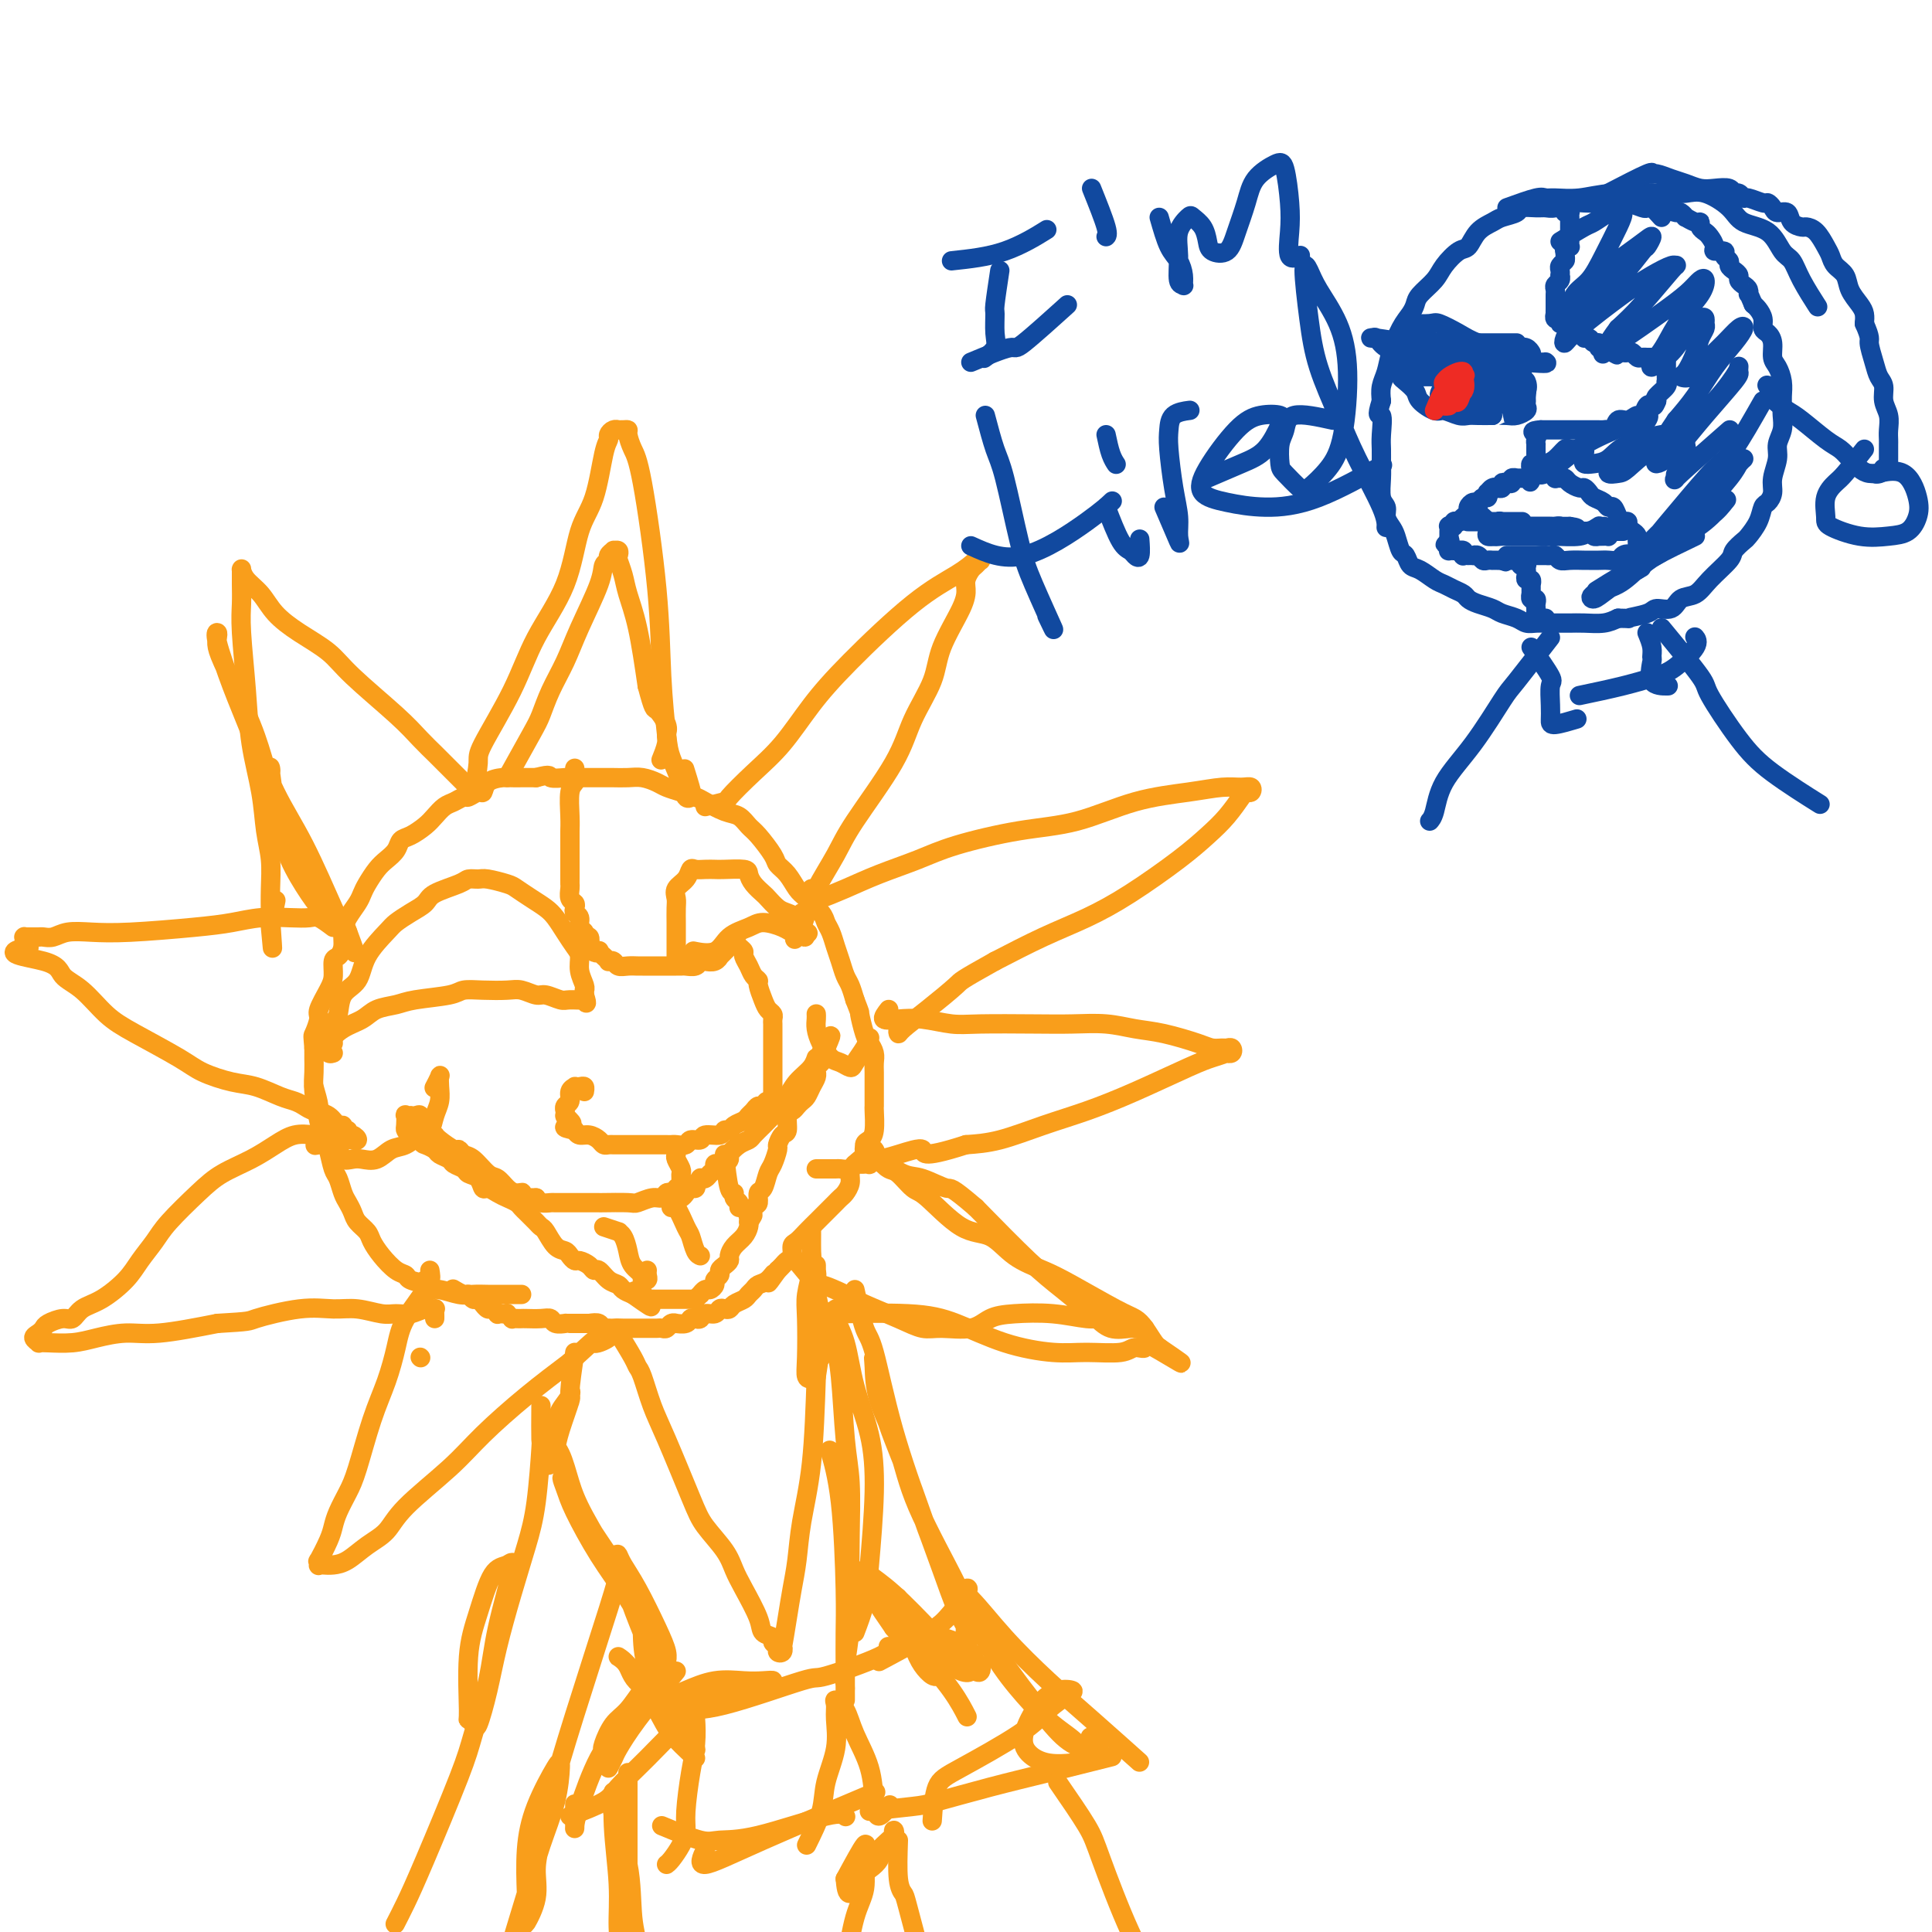 <svg viewBox='0 0 400 400' version='1.1' xmlns='http://www.w3.org/2000/svg' xmlns:xlink='http://www.w3.org/1999/xlink'><g fill='none' stroke='rgb(249,158,27)' stroke-width='4' stroke-linecap='round' stroke-linejoin='round'><path d='M108,268c-1.082,0.001 -2.165,0.001 -3,0c-0.835,-0.001 -1.424,-0.004 -2,0c-0.576,0.004 -1.139,0.016 -2,0c-0.861,-0.016 -2.021,-0.060 -3,0c-0.979,0.060 -1.775,0.223 -3,0c-1.225,-0.223 -2.877,-0.834 -4,-1c-1.123,-0.166 -1.718,0.112 -2,0c-0.282,-0.112 -0.253,-0.613 -1,-1c-0.747,-0.387 -2.270,-0.660 -3,-1c-0.730,-0.340 -0.667,-0.748 -1,-1c-0.333,-0.252 -1.063,-0.346 -2,-1c-0.937,-0.654 -2.082,-1.866 -3,-3c-0.918,-1.134 -1.608,-2.191 -2,-3c-0.392,-0.809 -0.486,-1.370 -1,-2c-0.514,-0.630 -1.447,-1.328 -2,-2c-0.553,-0.672 -0.726,-1.319 -1,-2c-0.274,-0.681 -0.651,-1.396 -1,-2c-0.349,-0.604 -0.671,-1.096 -1,-2c-0.329,-0.904 -0.665,-2.220 -1,-3c-0.335,-0.780 -0.668,-1.023 -1,-2c-0.332,-0.977 -0.663,-2.687 -1,-4c-0.337,-1.313 -0.679,-2.229 -1,-3c-0.321,-0.771 -0.622,-1.398 -1,-3c-0.378,-1.602 -0.833,-4.180 -1,-6c-0.167,-1.820 -0.045,-2.883 0,-4c0.045,-1.117 0.012,-2.289 0,-3c-0.012,-0.711 -0.003,-0.961 0,-1c0.003,-0.039 0.001,0.132 0,0c-0.001,-0.132 -0.000,-0.566 0,-1'/><path d='M65,217c-0.223,-2.836 -0.280,-2.425 0,-3c0.280,-0.575 0.897,-2.137 1,-3c0.103,-0.863 -0.310,-1.029 0,-2c0.310,-0.971 1.341,-2.749 2,-4c0.659,-1.251 0.947,-1.976 1,-3c0.053,-1.024 -0.127,-2.346 0,-3c0.127,-0.654 0.563,-0.640 1,-1c0.437,-0.360 0.877,-1.094 1,-2c0.123,-0.906 -0.070,-1.985 0,-3c0.070,-1.015 0.403,-1.966 1,-3c0.597,-1.034 1.458,-2.150 2,-3c0.542,-0.850 0.765,-1.435 1,-2c0.235,-0.565 0.482,-1.111 1,-2c0.518,-0.889 1.307,-2.121 2,-3c0.693,-0.879 1.292,-1.404 2,-2c0.708,-0.596 1.527,-1.262 2,-2c0.473,-0.738 0.602,-1.550 1,-2c0.398,-0.450 1.065,-0.540 2,-1c0.935,-0.460 2.138,-1.290 3,-2c0.862,-0.710 1.382,-1.299 2,-2c0.618,-0.701 1.335,-1.512 2,-2c0.665,-0.488 1.278,-0.651 2,-1c0.722,-0.349 1.554,-0.885 2,-1c0.446,-0.115 0.507,0.190 1,0c0.493,-0.190 1.416,-0.874 2,-1c0.584,-0.126 0.827,0.306 1,0c0.173,-0.306 0.276,-1.350 1,-2c0.724,-0.650 2.070,-0.906 3,-1c0.930,-0.094 1.443,-0.025 2,0c0.557,0.025 1.159,0.007 2,0c0.841,-0.007 1.920,-0.004 3,0'/><path d='M111,161c3.444,-0.928 2.555,-0.249 3,0c0.445,0.249 2.224,0.067 3,0c0.776,-0.067 0.549,-0.018 1,0c0.451,0.018 1.580,0.005 2,0c0.420,-0.005 0.132,-0.002 1,0c0.868,0.002 2.894,0.004 4,0c1.106,-0.004 1.293,-0.012 2,0c0.707,0.012 1.935,0.045 3,0c1.065,-0.045 1.966,-0.166 3,0c1.034,0.166 2.201,0.621 3,1c0.799,0.379 1.232,0.683 2,1c0.768,0.317 1.872,0.647 3,1c1.128,0.353 2.280,0.728 3,1c0.720,0.272 1.006,0.441 2,1c0.994,0.559 2.694,1.508 4,2c1.306,0.492 2.219,0.527 3,1c0.781,0.473 1.431,1.386 2,2c0.569,0.614 1.059,0.931 2,2c0.941,1.069 2.334,2.890 3,4c0.666,1.110 0.606,1.508 1,2c0.394,0.492 1.243,1.076 2,2c0.757,0.924 1.421,2.186 2,3c0.579,0.814 1.072,1.180 2,2c0.928,0.820 2.290,2.095 3,3c0.710,0.905 0.768,1.440 1,2c0.232,0.560 0.640,1.146 1,2c0.360,0.854 0.674,1.975 1,3c0.326,1.025 0.665,1.955 1,3c0.335,1.045 0.667,2.204 1,3c0.333,0.796 0.667,1.227 1,2c0.333,0.773 0.667,1.886 1,3'/><path d='M177,207c1.261,3.247 0.912,2.365 1,3c0.088,0.635 0.612,2.788 1,4c0.388,1.212 0.640,1.483 1,2c0.360,0.517 0.829,1.279 1,2c0.171,0.721 0.046,1.402 0,2c-0.046,0.598 -0.013,1.113 0,2c0.013,0.887 0.004,2.146 0,3c-0.004,0.854 -0.004,1.304 0,2c0.004,0.696 0.011,1.639 0,2c-0.011,0.361 -0.040,0.141 0,1c0.040,0.859 0.148,2.796 0,4c-0.148,1.204 -0.551,1.673 -1,2c-0.449,0.327 -0.943,0.510 -1,1c-0.057,0.490 0.321,1.287 0,2c-0.321,0.713 -1.343,1.343 -2,2c-0.657,0.657 -0.950,1.342 -1,2c-0.050,0.658 0.141,1.290 0,2c-0.141,0.710 -0.615,1.500 -1,2c-0.385,0.500 -0.681,0.712 -1,1c-0.319,0.288 -0.662,0.654 -1,1c-0.338,0.346 -0.671,0.673 -1,1c-0.329,0.327 -0.655,0.655 -1,1c-0.345,0.345 -0.709,0.707 -1,1c-0.291,0.293 -0.508,0.516 -1,1c-0.492,0.484 -1.259,1.229 -2,2c-0.741,0.771 -1.455,1.569 -2,2c-0.545,0.431 -0.919,0.497 -1,1c-0.081,0.503 0.133,1.444 0,2c-0.133,0.556 -0.613,0.727 -1,1c-0.387,0.273 -0.682,0.650 -1,1c-0.318,0.350 -0.659,0.675 -1,1'/><path d='M161,263c-3.289,4.665 -1.511,1.827 -1,1c0.511,-0.827 -0.243,0.356 -1,1c-0.757,0.644 -1.516,0.750 -2,1c-0.484,0.250 -0.693,0.645 -1,1c-0.307,0.355 -0.712,0.670 -1,1c-0.288,0.330 -0.459,0.676 -1,1c-0.541,0.324 -1.453,0.627 -2,1c-0.547,0.373 -0.728,0.817 -1,1c-0.272,0.183 -0.636,0.105 -1,0c-0.364,-0.105 -0.727,-0.238 -1,0c-0.273,0.238 -0.455,0.847 -1,1c-0.545,0.153 -1.454,-0.151 -2,0c-0.546,0.151 -0.728,0.758 -1,1c-0.272,0.242 -0.632,0.118 -1,0c-0.368,-0.118 -0.743,-0.229 -1,0c-0.257,0.229 -0.398,0.797 -1,1c-0.602,0.203 -1.667,0.040 -2,0c-0.333,-0.040 0.066,0.042 0,0c-0.066,-0.042 -0.595,-0.207 -1,0c-0.405,0.207 -0.685,0.788 -1,1c-0.315,0.212 -0.666,0.057 -1,0c-0.334,-0.057 -0.652,-0.015 -1,0c-0.348,0.015 -0.726,0.004 -1,0c-0.274,-0.004 -0.443,-0.001 -1,0c-0.557,0.001 -1.501,0.001 -2,0c-0.499,-0.001 -0.553,-0.004 -1,0c-0.447,0.004 -1.288,0.015 -2,0c-0.712,-0.015 -1.294,-0.056 -2,0c-0.706,0.056 -1.536,0.207 -2,0c-0.464,-0.207 -0.561,-0.774 -1,-1c-0.439,-0.226 -1.219,-0.113 -2,0'/><path d='M122,274c-3.287,-0.000 -1.506,-0.000 -1,0c0.506,0.000 -0.264,0.001 -1,0c-0.736,-0.001 -1.440,-0.004 -2,0c-0.560,0.004 -0.978,0.015 -1,0c-0.022,-0.015 0.352,-0.057 0,0c-0.352,0.057 -1.428,0.211 -2,0c-0.572,-0.211 -0.639,-0.789 -1,-1c-0.361,-0.211 -1.015,-0.057 -2,0c-0.985,0.057 -2.301,0.016 -3,0c-0.699,-0.016 -0.780,-0.008 -1,0c-0.220,0.008 -0.580,0.016 -1,0c-0.420,-0.016 -0.900,-0.057 -1,0c-0.100,0.057 0.179,0.211 0,0c-0.179,-0.211 -0.818,-0.788 -1,-1c-0.182,-0.212 0.092,-0.061 0,0c-0.092,0.061 -0.549,0.032 -1,0c-0.451,-0.032 -0.895,-0.065 -1,0c-0.105,0.065 0.130,0.229 0,0c-0.130,-0.229 -0.626,-0.850 -1,-1c-0.374,-0.150 -0.625,0.171 -1,0c-0.375,-0.171 -0.874,-0.834 -1,-1c-0.126,-0.166 0.122,0.167 0,0c-0.122,-0.167 -0.615,-0.833 -1,-1c-0.385,-0.167 -0.664,0.165 -1,0c-0.336,-0.165 -0.729,-0.828 -1,-1c-0.271,-0.172 -0.419,0.146 -1,0c-0.581,-0.146 -1.595,-0.756 -2,-1c-0.405,-0.244 -0.203,-0.122 0,0'/><path d='M119,162c0.001,-0.708 0.001,-1.416 0,-2c-0.001,-0.584 -0.004,-1.043 0,-1c0.004,0.043 0.015,0.588 0,1c-0.015,0.412 -0.057,0.692 0,1c0.057,0.308 0.211,0.645 0,1c-0.211,0.355 -0.789,0.728 -1,2c-0.211,1.272 -0.057,3.443 0,5c0.057,1.557 0.015,2.501 0,3c-0.015,0.499 -0.004,0.552 0,1c0.004,0.448 0.001,1.289 0,2c-0.001,0.711 -0.000,1.290 0,2c0.000,0.710 0.000,1.551 0,2c-0.000,0.449 -0.001,0.505 0,1c0.001,0.495 0.004,1.428 0,2c-0.004,0.572 -0.015,0.783 0,1c0.015,0.217 0.055,0.440 0,1c-0.055,0.560 -0.207,1.459 0,2c0.207,0.541 0.772,0.726 1,1c0.228,0.274 0.118,0.636 0,1c-0.118,0.364 -0.243,0.729 0,1c0.243,0.271 0.853,0.449 1,1c0.147,0.551 -0.171,1.473 0,2c0.171,0.527 0.829,0.657 1,1c0.171,0.343 -0.146,0.900 0,1c0.146,0.100 0.756,-0.257 1,0c0.244,0.257 0.122,1.129 0,2'/><path d='M122,196c1.083,1.785 1.792,1.249 2,1c0.208,-0.249 -0.085,-0.211 0,0c0.085,0.211 0.547,0.596 1,1c0.453,0.404 0.898,0.826 1,1c0.102,0.174 -0.138,0.099 0,0c0.138,-0.099 0.653,-0.223 1,0c0.347,0.223 0.526,0.792 1,1c0.474,0.208 1.243,0.056 2,0c0.757,-0.056 1.502,-0.015 2,0c0.498,0.015 0.749,0.004 1,0c0.251,-0.004 0.501,-0.001 1,0c0.499,0.001 1.247,0.000 2,0c0.753,-0.000 1.510,-0.000 2,0c0.490,0.000 0.712,0.001 1,0c0.288,-0.001 0.641,-0.004 1,0c0.359,0.004 0.725,0.015 1,0c0.275,-0.015 0.458,-0.055 1,0c0.542,0.055 1.442,0.207 2,0c0.558,-0.207 0.775,-0.772 1,-1c0.225,-0.228 0.457,-0.118 1,0c0.543,0.118 1.398,0.243 2,0c0.602,-0.243 0.950,-0.854 1,-1c0.050,-0.146 -0.198,0.172 0,0c0.198,-0.172 0.841,-0.834 1,-1c0.159,-0.166 -0.167,0.163 0,0c0.167,-0.163 0.828,-0.817 1,-1c0.172,-0.183 -0.146,0.105 0,0c0.146,-0.105 0.756,-0.601 1,-1c0.244,-0.399 0.122,-0.699 0,-1'/><path d='M152,194c1.504,-1.036 0.262,-0.626 0,0c-0.262,0.626 0.454,1.467 1,2c0.546,0.533 0.921,0.759 1,1c0.079,0.241 -0.137,0.497 0,1c0.137,0.503 0.628,1.255 1,2c0.372,0.745 0.624,1.485 1,2c0.376,0.515 0.875,0.806 1,1c0.125,0.194 -0.124,0.289 0,1c0.124,0.711 0.622,2.036 1,3c0.378,0.964 0.637,1.566 1,2c0.363,0.434 0.829,0.701 1,1c0.171,0.299 0.046,0.629 0,1c-0.046,0.371 -0.012,0.784 0,1c0.012,0.216 0.003,0.236 0,1c-0.003,0.764 -0.001,2.270 0,3c0.001,0.730 0.000,0.682 0,1c-0.000,0.318 -0.000,1.002 0,2c0.000,0.998 0.000,2.312 0,3c-0.000,0.688 -0.000,0.751 0,1c0.000,0.249 0.000,0.682 0,1c-0.000,0.318 -0.000,0.519 0,1c0.000,0.481 0.000,1.240 0,2'/><path d='M160,227c-0.179,2.792 -0.626,1.273 -1,1c-0.374,-0.273 -0.677,0.700 -1,1c-0.323,0.300 -0.668,-0.075 -1,0c-0.332,0.075 -0.652,0.598 -1,1c-0.348,0.402 -0.724,0.681 -1,1c-0.276,0.319 -0.453,0.678 -1,1c-0.547,0.322 -1.464,0.607 -2,1c-0.536,0.393 -0.692,0.894 -1,1c-0.308,0.106 -0.769,-0.183 -1,0c-0.231,0.183 -0.232,0.837 -1,1c-0.768,0.163 -2.304,-0.167 -3,0c-0.696,0.167 -0.554,0.829 -1,1c-0.446,0.171 -1.481,-0.150 -2,0c-0.519,0.150 -0.520,0.772 -1,1c-0.480,0.228 -1.437,0.061 -2,0c-0.563,-0.061 -0.731,-0.016 -1,0c-0.269,0.016 -0.639,0.004 -1,0c-0.361,-0.004 -0.713,-0.001 -1,0c-0.287,0.001 -0.510,0.000 -1,0c-0.490,-0.000 -1.248,-0.000 -2,0c-0.752,0.000 -1.497,0.000 -2,0c-0.503,-0.000 -0.765,-0.000 -1,0c-0.235,0.000 -0.444,0.001 -1,0c-0.556,-0.001 -1.458,-0.003 -2,0c-0.542,0.003 -0.725,0.011 -1,0c-0.275,-0.011 -0.641,-0.041 -1,0c-0.359,0.041 -0.712,0.152 -1,0c-0.288,-0.152 -0.510,-0.566 -1,-1c-0.490,-0.434 -1.247,-0.886 -2,-1c-0.753,-0.114 -1.501,0.110 -2,0c-0.499,-0.110 -0.750,-0.555 -1,-1'/><path d='M119,234c-3.491,-0.647 -1.720,-0.766 -1,-1c0.720,-0.234 0.389,-0.584 0,-1c-0.389,-0.416 -0.837,-0.899 -1,-1c-0.163,-0.101 -0.039,0.181 0,0c0.039,-0.181 -0.005,-0.826 0,-1c0.005,-0.174 0.058,0.121 0,0c-0.058,-0.121 -0.226,-0.660 0,-1c0.226,-0.340 0.848,-0.483 1,-1c0.152,-0.517 -0.166,-1.407 0,-2c0.166,-0.593 0.815,-0.887 1,-1c0.185,-0.113 -0.094,-0.044 0,0c0.094,0.044 0.561,0.063 1,0c0.439,-0.063 0.849,-0.209 1,0c0.151,0.209 0.043,0.774 0,1c-0.043,0.226 -0.022,0.113 0,0'/><path d='M140,238c0.030,0.363 0.061,0.726 0,1c-0.061,0.274 -0.213,0.459 0,1c0.213,0.541 0.790,1.438 1,2c0.210,0.562 0.052,0.791 0,1c-0.052,0.209 0.001,0.400 0,1c-0.001,0.600 -0.056,1.611 0,2c0.056,0.389 0.222,0.156 0,0c-0.222,-0.156 -0.833,-0.234 -1,0c-0.167,0.234 0.108,0.780 0,1c-0.108,0.220 -0.600,0.115 -1,0c-0.400,-0.115 -0.709,-0.241 -1,0c-0.291,0.241 -0.566,0.849 -1,1c-0.434,0.151 -1.029,-0.156 -2,0c-0.971,0.156 -2.318,0.774 -3,1c-0.682,0.226 -0.698,0.061 -2,0c-1.302,-0.061 -3.890,-0.016 -5,0c-1.110,0.016 -0.743,0.004 -1,0c-0.257,-0.004 -1.139,-0.001 -2,0c-0.861,0.001 -1.701,0.001 -2,0c-0.299,-0.001 -0.055,-0.003 -1,0c-0.945,0.003 -3.078,0.011 -4,0c-0.922,-0.011 -0.633,-0.041 -1,0c-0.367,0.041 -1.391,0.155 -2,0c-0.609,-0.155 -0.805,-0.577 -1,-1'/><path d='M111,248c-5.285,0.075 -3.498,-0.737 -3,-1c0.498,-0.263 -0.293,0.024 -1,0c-0.707,-0.024 -1.331,-0.359 -2,-1c-0.669,-0.641 -1.384,-1.587 -2,-2c-0.616,-0.413 -1.133,-0.291 -2,-1c-0.867,-0.709 -2.085,-2.249 -3,-3c-0.915,-0.751 -1.528,-0.713 -2,-1c-0.472,-0.287 -0.805,-0.899 -1,-1c-0.195,-0.101 -0.253,0.309 -1,0c-0.747,-0.309 -2.184,-1.336 -3,-2c-0.816,-0.664 -1.011,-0.964 -1,-1c0.011,-0.036 0.228,0.193 0,0c-0.228,-0.193 -0.901,-0.808 -1,-1c-0.099,-0.192 0.376,0.040 0,0c-0.376,-0.040 -1.602,-0.351 -2,-1c-0.398,-0.649 0.033,-1.638 0,-2c-0.033,-0.362 -0.531,-0.099 -1,0c-0.469,0.099 -0.910,0.033 -1,0c-0.090,-0.033 0.171,-0.034 0,0c-0.171,0.034 -0.776,0.103 -1,0c-0.224,-0.103 -0.068,-0.378 0,0c0.068,0.378 0.049,1.411 0,2c-0.049,0.589 -0.129,0.736 0,1c0.129,0.264 0.465,0.647 1,1c0.535,0.353 1.267,0.677 2,1'/><path d='M87,236c0.577,0.952 0.521,0.833 1,1c0.479,0.167 1.494,0.622 2,1c0.506,0.378 0.502,0.679 1,1c0.498,0.321 1.499,0.662 2,1c0.501,0.338 0.502,0.673 1,1c0.498,0.327 1.495,0.647 2,1c0.505,0.353 0.520,0.739 1,1c0.480,0.261 1.427,0.399 2,1c0.573,0.601 0.773,1.667 1,2c0.227,0.333 0.480,-0.065 1,0c0.520,0.065 1.305,0.595 2,1c0.695,0.405 1.299,0.686 2,1c0.701,0.314 1.497,0.661 2,1c0.503,0.339 0.712,0.669 1,1c0.288,0.331 0.654,0.664 1,1c0.346,0.336 0.673,0.675 1,1c0.327,0.325 0.655,0.636 1,1c0.345,0.364 0.708,0.780 1,1c0.292,0.220 0.512,0.245 1,1c0.488,0.755 1.243,2.240 2,3c0.757,0.760 1.516,0.795 2,1c0.484,0.205 0.693,0.581 1,1c0.307,0.419 0.711,0.881 1,1c0.289,0.119 0.461,-0.105 1,0c0.539,0.105 1.444,0.539 2,1c0.556,0.461 0.764,0.950 1,1c0.236,0.050 0.500,-0.337 1,0c0.500,0.337 1.237,1.400 2,2c0.763,0.600 1.552,0.739 2,1c0.448,0.261 0.557,0.646 1,1c0.443,0.354 1.222,0.677 2,1'/><path d='M131,268c6.991,4.967 2.470,1.383 1,0c-1.470,-1.383 0.113,-0.567 1,0c0.887,0.567 1.078,0.884 1,1c-0.078,0.116 -0.424,0.031 0,0c0.424,-0.031 1.619,-0.008 2,0c0.381,0.008 -0.053,0.002 0,0c0.053,-0.002 0.592,-0.001 1,0c0.408,0.001 0.687,0.000 1,0c0.313,-0.000 0.662,-0.000 1,0c0.338,0.000 0.664,0.000 1,0c0.336,-0.000 0.683,-0.000 1,0c0.317,0.000 0.606,0.001 1,0c0.394,-0.001 0.894,-0.004 1,0c0.106,0.004 -0.183,0.016 0,0c0.183,-0.016 0.837,-0.061 1,0c0.163,0.061 -0.164,0.227 0,0c0.164,-0.227 0.818,-0.849 1,-1c0.182,-0.151 -0.110,0.167 0,0c0.110,-0.167 0.622,-0.818 1,-1c0.378,-0.182 0.622,0.106 1,0c0.378,-0.106 0.889,-0.606 1,-1c0.111,-0.394 -0.176,-0.683 0,-1c0.176,-0.317 0.817,-0.661 1,-1c0.183,-0.339 -0.093,-0.671 0,-1c0.093,-0.329 0.553,-0.654 1,-1c0.447,-0.346 0.880,-0.712 1,-1c0.120,-0.288 -0.073,-0.497 0,-1c0.073,-0.503 0.411,-1.300 1,-2c0.589,-0.700 1.428,-1.304 2,-2c0.572,-0.696 0.878,-1.485 1,-2c0.122,-0.515 0.061,-0.758 0,-1'/><path d='M155,253c1.813,-2.588 0.345,-1.059 0,-1c-0.345,0.059 0.432,-1.353 1,-2c0.568,-0.647 0.925,-0.528 1,-1c0.075,-0.472 -0.134,-1.535 0,-2c0.134,-0.465 0.609,-0.333 1,-1c0.391,-0.667 0.696,-2.133 1,-3c0.304,-0.867 0.607,-1.133 1,-2c0.393,-0.867 0.875,-2.334 1,-3c0.125,-0.666 -0.107,-0.532 0,-1c0.107,-0.468 0.553,-1.540 1,-2c0.447,-0.460 0.893,-0.309 1,-1c0.107,-0.691 -0.126,-2.226 0,-3c0.126,-0.774 0.611,-0.788 1,-1c0.389,-0.212 0.682,-0.624 1,-1c0.318,-0.376 0.659,-0.718 1,-1c0.341,-0.282 0.680,-0.506 1,-1c0.320,-0.494 0.621,-1.260 1,-2c0.379,-0.740 0.837,-1.455 1,-2c0.163,-0.545 0.030,-0.919 0,-1c-0.030,-0.081 0.044,0.132 0,0c-0.044,-0.132 -0.204,-0.609 0,-1c0.204,-0.391 0.773,-0.697 1,-1c0.227,-0.303 0.113,-0.602 0,-1c-0.113,-0.398 -0.227,-0.895 0,-1c0.227,-0.105 0.793,0.181 1,0c0.207,-0.181 0.056,-0.830 0,-1c-0.056,-0.170 -0.015,0.140 0,0c0.015,-0.140 0.004,-0.730 0,-1c-0.004,-0.270 -0.001,-0.220 0,0c0.001,0.220 0.001,0.610 0,1'/><path d='M171,217c2.304,-5.381 0.064,-0.832 -1,1c-1.064,1.832 -0.954,0.948 -1,1c-0.046,0.052 -0.250,1.040 -1,2c-0.750,0.960 -2.045,1.892 -3,3c-0.955,1.108 -1.568,2.394 -2,3c-0.432,0.606 -0.683,0.533 -1,1c-0.317,0.467 -0.700,1.473 -1,2c-0.300,0.527 -0.517,0.574 -1,1c-0.483,0.426 -1.233,1.231 -2,2c-0.767,0.769 -1.549,1.501 -2,2c-0.451,0.499 -0.569,0.764 -1,1c-0.431,0.236 -1.176,0.442 -2,1c-0.824,0.558 -1.727,1.469 -2,2c-0.273,0.531 0.085,0.681 0,1c-0.085,0.319 -0.614,0.806 -1,1c-0.386,0.194 -0.628,0.094 -1,0c-0.372,-0.094 -0.874,-0.183 -1,0c-0.126,0.183 0.125,0.636 0,1c-0.125,0.364 -0.626,0.637 -1,1c-0.374,0.363 -0.622,0.814 -1,1c-0.378,0.186 -0.885,0.106 -1,0c-0.115,-0.106 0.162,-0.239 0,0c-0.162,0.239 -0.764,0.851 -1,1c-0.236,0.149 -0.105,-0.166 0,0c0.105,0.166 0.183,0.814 0,1c-0.183,0.186 -0.627,-0.090 -1,0c-0.373,0.090 -0.675,0.546 -1,1c-0.325,0.454 -0.675,0.905 -1,1c-0.325,0.095 -0.626,-0.167 -1,0c-0.374,0.167 -0.821,0.762 -1,1c-0.179,0.238 -0.089,0.119 0,0'/><path d='M125,254c1.291,0.434 2.582,0.868 3,1c0.418,0.132 -0.038,-0.039 0,0c0.038,0.039 0.569,0.287 1,1c0.431,0.713 0.760,1.890 1,3c0.240,1.110 0.390,2.151 1,3c0.610,0.849 1.680,1.506 2,2c0.320,0.494 -0.110,0.826 0,1c0.110,0.174 0.762,0.191 1,0c0.238,-0.191 0.064,-0.590 0,-1c-0.064,-0.410 -0.018,-0.831 0,-1c0.018,-0.169 0.009,-0.084 0,0'/><path d='M139,247c0.016,0.702 0.032,1.405 0,2c-0.032,0.595 -0.111,1.084 0,1c0.111,-0.084 0.412,-0.740 1,0c0.588,0.740 1.464,2.878 2,4c0.536,1.122 0.731,1.229 1,2c0.269,0.771 0.611,2.208 1,3c0.389,0.792 0.825,0.941 1,1c0.175,0.059 0.087,0.030 0,0'/><path d='M150,239c0.301,2.870 0.603,5.739 1,7c0.397,1.261 0.891,0.912 1,1c0.109,0.088 -0.167,0.611 0,1c0.167,0.389 0.776,0.643 1,1c0.224,0.357 0.064,0.816 0,1c-0.064,0.184 -0.032,0.092 0,0'/><path d='M65,225c0.449,1.542 0.898,3.084 1,4c0.102,0.916 -0.142,1.206 0,2c0.142,0.794 0.671,2.094 1,3c0.329,0.906 0.457,1.419 1,2c0.543,0.581 1.499,1.229 2,2c0.501,0.771 0.546,1.664 1,2c0.454,0.336 1.318,0.116 2,0c0.682,-0.116 1.183,-0.129 2,0c0.817,0.129 1.949,0.401 3,0c1.051,-0.401 2.022,-1.475 3,-2c0.978,-0.525 1.965,-0.499 3,-1c1.035,-0.501 2.120,-1.527 3,-2c0.880,-0.473 1.556,-0.393 2,-1c0.444,-0.607 0.656,-1.902 1,-3c0.344,-1.098 0.821,-2.000 1,-3c0.179,-1.000 0.062,-2.100 0,-3c-0.062,-0.900 -0.068,-1.602 0,-2c0.068,-0.398 0.211,-0.492 0,0c-0.211,0.492 -0.774,1.569 -1,2c-0.226,0.431 -0.113,0.215 0,0'/><path d='M169,210c-0.005,-0.071 -0.009,-0.142 0,0c0.009,0.142 0.033,0.496 0,1c-0.033,0.504 -0.121,1.158 0,2c0.121,0.842 0.451,1.870 1,3c0.549,1.130 1.316,2.360 2,3c0.684,0.640 1.283,0.690 2,1c0.717,0.310 1.551,0.882 2,1c0.449,0.118 0.512,-0.216 1,-1c0.488,-0.784 1.401,-2.019 2,-3c0.599,-0.981 0.886,-1.709 1,-2c0.114,-0.291 0.057,-0.146 0,0'/><path d='M69,216c-0.105,-1.569 -0.210,-3.139 0,-4c0.210,-0.861 0.735,-1.015 1,-2c0.265,-0.985 0.269,-2.802 1,-4c0.731,-1.198 2.190,-1.777 3,-3c0.810,-1.223 0.970,-3.090 2,-5c1.030,-1.910 2.930,-3.862 4,-5c1.070,-1.138 1.309,-1.460 2,-2c0.691,-0.540 1.833,-1.297 3,-2c1.167,-0.703 2.358,-1.351 3,-2c0.642,-0.649 0.736,-1.299 2,-2c1.264,-0.701 3.697,-1.453 5,-2c1.303,-0.547 1.475,-0.891 2,-1c0.525,-0.109 1.403,0.015 2,0c0.597,-0.015 0.912,-0.170 2,0c1.088,0.170 2.949,0.664 4,1c1.051,0.336 1.293,0.516 2,1c0.707,0.484 1.881,1.274 3,2c1.119,0.726 2.185,1.387 3,2c0.815,0.613 1.380,1.178 2,2c0.620,0.822 1.294,1.901 2,3c0.706,1.099 1.443,2.218 2,3c0.557,0.782 0.934,1.228 1,2c0.066,0.772 -0.178,1.871 0,3c0.178,1.129 0.780,2.289 1,3c0.220,0.711 0.059,0.974 0,1c-0.059,0.026 -0.016,-0.185 0,0c0.016,0.185 0.005,0.767 0,1c-0.005,0.233 -0.002,0.116 0,0'/><path d='M121,206c0.885,2.700 0.098,1.452 0,1c-0.098,-0.452 0.494,-0.106 0,0c-0.494,0.106 -2.075,-0.028 -3,0c-0.925,0.028 -1.194,0.218 -2,0c-0.806,-0.218 -2.151,-0.843 -3,-1c-0.849,-0.157 -1.204,0.153 -2,0c-0.796,-0.153 -2.032,-0.770 -3,-1c-0.968,-0.230 -1.666,-0.073 -3,0c-1.334,0.073 -3.304,0.061 -5,0c-1.696,-0.061 -3.119,-0.172 -4,0c-0.881,0.172 -1.221,0.627 -3,1c-1.779,0.373 -4.996,0.665 -7,1c-2.004,0.335 -2.793,0.712 -4,1c-1.207,0.288 -2.832,0.487 -4,1c-1.168,0.513 -1.878,1.339 -3,2c-1.122,0.661 -2.654,1.158 -4,2c-1.346,0.842 -2.505,2.030 -3,3c-0.495,0.970 -0.326,1.723 0,2c0.326,0.277 0.807,0.079 1,0c0.193,-0.079 0.096,-0.040 0,0'/><path d='M140,198c-0.000,-0.390 -0.000,-0.780 0,-1c0.000,-0.220 0.001,-0.271 0,-1c-0.001,-0.729 -0.002,-2.135 0,-3c0.002,-0.865 0.007,-1.190 0,-2c-0.007,-0.810 -0.027,-2.105 0,-3c0.027,-0.895 0.100,-1.388 0,-2c-0.100,-0.612 -0.375,-1.341 0,-2c0.375,-0.659 1.399,-1.248 2,-2c0.601,-0.752 0.778,-1.665 1,-2c0.222,-0.335 0.491,-0.090 1,0c0.509,0.090 1.260,0.026 2,0c0.740,-0.026 1.468,-0.016 2,0c0.532,0.016 0.867,0.036 2,0c1.133,-0.036 3.062,-0.127 4,0c0.938,0.127 0.884,0.472 1,1c0.116,0.528 0.401,1.241 1,2c0.599,0.759 1.514,1.566 2,2c0.486,0.434 0.545,0.496 1,1c0.455,0.504 1.306,1.449 2,2c0.694,0.551 1.230,0.708 2,1c0.770,0.292 1.773,0.719 2,1c0.227,0.281 -0.320,0.415 0,1c0.320,0.585 1.509,1.619 2,2c0.491,0.381 0.283,0.109 0,0c-0.283,-0.109 -0.642,-0.054 -1,0'/><path d='M166,193c1.673,2.000 -0.144,0.500 -1,0c-0.856,-0.500 -0.750,0.000 -1,0c-0.250,-0.000 -0.855,-0.500 -2,-1c-1.145,-0.500 -2.829,-0.999 -4,-1c-1.171,-0.001 -1.827,0.497 -3,1c-1.173,0.503 -2.861,1.011 -4,2c-1.139,0.989 -1.730,2.459 -3,3c-1.270,0.541 -3.220,0.155 -4,0c-0.780,-0.155 -0.390,-0.077 0,0'/><path d='M105,161c1.927,-3.464 3.855,-6.929 5,-9c1.145,-2.071 1.508,-2.749 2,-4c0.492,-1.251 1.111,-3.074 2,-5c0.889,-1.926 2.046,-3.955 3,-6c0.954,-2.045 1.705,-4.106 3,-7c1.295,-2.894 3.136,-6.622 4,-9c0.864,-2.378 0.752,-3.408 1,-4c0.248,-0.592 0.855,-0.748 1,-1c0.145,-0.252 -0.171,-0.600 0,-1c0.171,-0.400 0.830,-0.852 1,-1c0.170,-0.148 -0.147,0.007 0,0c0.147,-0.007 0.760,-0.177 1,0c0.240,0.177 0.109,0.702 0,1c-0.109,0.298 -0.195,0.370 0,1c0.195,0.630 0.671,1.818 1,3c0.329,1.182 0.512,2.357 1,4c0.488,1.643 1.282,3.755 2,7c0.718,3.245 1.359,7.622 2,12'/><path d='M134,142c1.413,5.309 1.447,4.583 2,5c0.553,0.417 1.626,1.979 2,3c0.374,1.021 0.049,1.500 0,2c-0.049,0.500 0.179,1.019 0,2c-0.179,0.981 -0.765,2.423 -1,3c-0.235,0.577 -0.117,0.288 0,0'/><path d='M98,164c0.463,-2.346 0.925,-4.691 1,-6c0.075,-1.309 -0.238,-1.581 1,-4c1.238,-2.419 4.026,-6.984 6,-11c1.974,-4.016 3.134,-7.482 5,-11c1.866,-3.518 4.437,-7.089 6,-11c1.563,-3.911 2.117,-8.161 3,-11c0.883,-2.839 2.096,-4.267 3,-7c0.904,-2.733 1.500,-6.771 2,-9c0.500,-2.229 0.904,-2.650 1,-3c0.096,-0.350 -0.115,-0.630 0,-1c0.115,-0.370 0.557,-0.832 1,-1c0.443,-0.168 0.889,-0.044 1,0c0.111,0.044 -0.111,0.007 0,0c0.111,-0.007 0.556,0.017 1,0c0.444,-0.017 0.886,-0.074 1,0c0.114,0.074 -0.100,0.278 0,1c0.100,0.722 0.513,1.961 1,3c0.487,1.039 1.046,1.879 2,7c0.954,5.121 2.301,14.523 3,22c0.699,7.477 0.750,13.030 1,18c0.250,4.970 0.698,9.357 1,12c0.302,2.643 0.460,3.543 1,5c0.540,1.457 1.464,3.473 2,5c0.536,1.527 0.683,2.565 1,3c0.317,0.435 0.805,0.267 1,0c0.195,-0.267 0.098,-0.634 0,-1'/><path d='M143,164c0.556,0.978 -0.556,-2.578 -1,-4c-0.444,-1.422 -0.222,-0.711 0,0'/><path d='M146,167c1.690,-0.426 3.381,-0.852 4,-1c0.619,-0.148 0.167,-0.017 1,-1c0.833,-0.983 2.950,-3.080 5,-5c2.050,-1.920 4.032,-3.661 6,-6c1.968,-2.339 3.921,-5.274 6,-8c2.079,-2.726 4.284,-5.243 8,-9c3.716,-3.757 8.943,-8.754 13,-12c4.057,-3.246 6.944,-4.741 9,-6c2.056,-1.259 3.280,-2.282 4,-3c0.720,-0.718 0.936,-1.133 1,-1c0.064,0.133 -0.025,0.812 0,1c0.025,0.188 0.164,-0.116 0,0c-0.164,0.116 -0.633,0.652 -1,1c-0.367,0.348 -0.634,0.506 -1,1c-0.366,0.494 -0.830,1.322 -1,2c-0.170,0.678 -0.044,1.207 0,2c0.044,0.793 0.008,1.850 -1,4c-1.008,2.150 -2.987,5.393 -4,8c-1.013,2.607 -1.060,4.578 -2,7c-0.940,2.422 -2.773,5.294 -4,8c-1.227,2.706 -1.848,5.245 -4,9c-2.152,3.755 -5.833,8.724 -8,12c-2.167,3.276 -2.818,4.857 -4,7c-1.182,2.143 -2.895,4.846 -4,7c-1.105,2.154 -1.601,3.758 -2,5c-0.399,1.242 -0.699,2.121 -1,3'/><path d='M166,192c-2.940,5.155 -0.792,1.042 0,-1c0.792,-2.042 0.226,-2.012 0,-2c-0.226,0.012 -0.113,0.006 0,0'/><path d='M168,184c-0.648,0.856 -1.296,1.713 -1,2c0.296,0.287 1.536,0.005 2,0c0.464,-0.005 0.150,0.267 1,0c0.850,-0.267 2.862,-1.073 5,-2c2.138,-0.927 4.401,-1.976 7,-3c2.599,-1.024 5.534,-2.025 8,-3c2.466,-0.975 4.464,-1.924 8,-3c3.536,-1.076 8.609,-2.278 13,-3c4.391,-0.722 8.100,-0.964 12,-2c3.900,-1.036 7.991,-2.867 12,-4c4.009,-1.133 7.937,-1.568 11,-2c3.063,-0.432 5.262,-0.862 7,-1c1.738,-0.138 3.014,0.016 4,0c0.986,-0.016 1.681,-0.203 2,0c0.319,0.203 0.260,0.794 0,1c-0.260,0.206 -0.721,0.026 -1,0c-0.279,-0.026 -0.374,0.103 -1,1c-0.626,0.897 -1.781,2.564 -3,4c-1.219,1.436 -2.503,2.641 -4,4c-1.497,1.359 -3.208,2.872 -6,5c-2.792,2.128 -6.666,4.869 -10,7c-3.334,2.131 -6.128,3.651 -9,5c-2.872,1.349 -5.820,2.528 -9,4c-3.180,1.472 -6.590,3.236 -10,5'/><path d='M206,199c-7.404,4.138 -6.913,3.982 -8,5c-1.087,1.018 -3.752,3.211 -6,5c-2.248,1.789 -4.080,3.173 -5,4c-0.920,0.827 -0.927,1.098 -1,1c-0.073,-0.098 -0.212,-0.565 0,-1c0.212,-0.435 0.775,-0.839 1,-1c0.225,-0.161 0.113,-0.081 0,0'/><path d='M184,209c-0.652,0.837 -1.304,1.674 -1,2c0.304,0.326 1.563,0.140 3,0c1.437,-0.140 3.053,-0.233 5,0c1.947,0.233 4.224,0.794 6,1c1.776,0.206 3.051,0.059 6,0c2.949,-0.059 7.573,-0.028 11,0c3.427,0.028 5.656,0.052 8,0c2.344,-0.052 4.802,-0.182 7,0c2.198,0.182 4.137,0.676 6,1c1.863,0.324 3.651,0.479 6,1c2.349,0.521 5.260,1.406 7,2c1.740,0.594 2.310,0.895 3,1c0.690,0.105 1.501,0.014 2,0c0.499,-0.014 0.686,0.048 1,0c0.314,-0.048 0.755,-0.206 1,0c0.245,0.206 0.294,0.777 0,1c-0.294,0.223 -0.931,0.100 -1,0c-0.069,-0.100 0.432,-0.175 0,0c-0.432,0.175 -1.795,0.602 -3,1c-1.205,0.398 -2.253,0.768 -5,2c-2.747,1.232 -7.195,3.324 -11,5c-3.805,1.676 -6.968,2.934 -10,4c-3.032,1.066 -5.932,1.941 -9,3c-3.068,1.059 -6.305,2.303 -9,3c-2.695,0.697 -4.847,0.849 -7,1'/><path d='M200,237c-10.151,3.277 -8.528,1.470 -9,1c-0.472,-0.470 -3.040,0.396 -5,1c-1.960,0.604 -3.314,0.947 -4,1c-0.686,0.053 -0.705,-0.182 -1,0c-0.295,0.182 -0.867,0.781 -1,1c-0.133,0.219 0.171,0.058 0,0c-0.171,-0.058 -0.818,-0.012 -1,0c-0.182,0.012 0.102,-0.011 0,0c-0.102,0.011 -0.589,0.055 -1,0c-0.411,-0.055 -0.747,-0.211 -1,0c-0.253,0.211 -0.421,0.789 -1,1c-0.579,0.211 -1.567,0.057 -2,0c-0.433,-0.057 -0.312,-0.015 -1,0c-0.688,0.015 -2.185,0.004 -3,0c-0.815,-0.004 -0.947,-0.001 -1,0c-0.053,0.001 -0.026,0.001 0,0'/><path d='M98,164c-2.377,-2.375 -4.754,-4.750 -6,-6c-1.246,-1.250 -1.359,-1.376 -2,-2c-0.641,-0.624 -1.808,-1.744 -3,-3c-1.192,-1.256 -2.409,-2.646 -5,-5c-2.591,-2.354 -6.555,-5.673 -9,-8c-2.445,-2.327 -3.369,-3.662 -5,-5c-1.631,-1.338 -3.968,-2.678 -6,-4c-2.032,-1.322 -3.760,-2.627 -5,-4c-1.240,-1.373 -1.993,-2.815 -3,-4c-1.007,-1.185 -2.270,-2.113 -3,-3c-0.730,-0.887 -0.927,-1.732 -1,-2c-0.073,-0.268 -0.020,0.043 0,0c0.020,-0.043 0.009,-0.438 0,0c-0.009,0.438 -0.014,1.708 0,3c0.014,1.292 0.049,2.604 0,4c-0.049,1.396 -0.182,2.875 0,6c0.182,3.125 0.680,7.895 1,12c0.320,4.105 0.464,7.545 1,11c0.536,3.455 1.464,6.926 2,10c0.536,3.074 0.680,5.752 1,8c0.320,2.248 0.817,4.067 1,6c0.183,1.933 0.052,3.981 0,6c-0.052,2.019 -0.026,4.010 0,6'/><path d='M56,190c0.789,11.279 0.263,4.477 0,2c-0.263,-2.477 -0.263,-0.628 0,-1c0.263,-0.372 0.789,-2.963 1,-4c0.211,-1.037 0.105,-0.518 0,0'/><path d='M57,167c-0.419,-2.815 -0.838,-5.630 -1,-7c-0.162,-1.370 -0.067,-1.297 0,-1c0.067,0.297 0.107,0.816 0,1c-0.107,0.184 -0.361,0.032 0,2c0.361,1.968 1.338,6.055 2,9c0.662,2.945 1.011,4.748 2,7c0.989,2.252 2.619,4.954 4,7c1.381,2.046 2.511,3.436 4,5c1.489,1.564 3.335,3.302 4,4c0.665,0.698 0.149,0.357 0,0c-0.149,-0.357 0.071,-0.731 0,-1c-0.071,-0.269 -0.431,-0.432 -1,-1c-0.569,-0.568 -1.346,-1.542 -3,-4c-1.654,-2.458 -4.183,-6.401 -6,-10c-1.817,-3.599 -2.921,-6.855 -4,-10c-1.079,-3.145 -2.132,-6.180 -3,-9c-0.868,-2.820 -1.553,-5.425 -3,-9c-1.447,-3.575 -3.658,-8.120 -5,-11c-1.342,-2.880 -1.815,-4.094 -2,-5c-0.185,-0.906 -0.080,-1.505 0,-2c0.080,-0.495 0.137,-0.887 0,-1c-0.137,-0.113 -0.468,0.055 0,2c0.468,1.945 1.736,5.669 3,9c1.264,3.331 2.524,6.268 4,10c1.476,3.732 3.169,8.258 5,12c1.831,3.742 3.801,6.700 6,11c2.199,4.300 4.628,9.943 6,13c1.372,3.057 1.686,3.529 2,4'/><path d='M71,192c4.267,9.711 1.933,3.489 1,1c-0.933,-2.489 -0.467,-1.244 0,0'/><path d='M69,192c-1.124,-0.844 -2.248,-1.687 -3,-2c-0.752,-0.313 -1.131,-0.095 -2,0c-0.869,0.095 -2.229,0.068 -4,0c-1.771,-0.068 -3.953,-0.176 -6,0c-2.047,0.176 -3.958,0.634 -6,1c-2.042,0.366 -4.213,0.638 -8,1c-3.787,0.362 -9.189,0.815 -13,1c-3.811,0.185 -6.029,0.102 -8,0c-1.971,-0.102 -3.694,-0.224 -5,0c-1.306,0.224 -2.195,0.792 -3,1c-0.805,0.208 -1.526,0.056 -2,0c-0.474,-0.056 -0.701,-0.015 -1,0c-0.299,0.015 -0.669,0.003 -1,0c-0.331,-0.003 -0.625,0.002 -1,0c-0.375,-0.002 -0.833,-0.011 -1,0c-0.167,0.011 -0.042,0.042 0,0c0.042,-0.042 0.001,-0.155 0,0c-0.001,0.155 0.038,0.580 0,1c-0.038,0.420 -0.154,0.834 0,1c0.154,0.166 0.577,0.083 1,0'/><path d='M6,196c-6.941,1.456 -0.294,2.096 3,3c3.294,0.904 3.235,2.073 4,3c0.765,0.927 2.355,1.613 4,3c1.645,1.387 3.346,3.475 5,5c1.654,1.525 3.263,2.488 6,4c2.737,1.512 6.602,3.575 9,5c2.398,1.425 3.328,2.213 5,3c1.672,0.787 4.086,1.573 6,2c1.914,0.427 3.327,0.496 5,1c1.673,0.504 3.607,1.443 5,2c1.393,0.557 2.247,0.731 3,1c0.753,0.269 1.407,0.631 2,1c0.593,0.369 1.124,0.744 2,1c0.876,0.256 2.095,0.393 3,1c0.905,0.607 1.496,1.683 2,2c0.504,0.317 0.922,-0.126 1,0c0.078,0.126 -0.184,0.822 0,1c0.184,0.178 0.816,-0.162 1,0c0.184,0.162 -0.078,0.827 0,1c0.078,0.173 0.496,-0.146 1,0c0.504,0.146 1.094,0.757 1,1c-0.094,0.243 -0.870,0.117 -1,0c-0.130,-0.117 0.388,-0.224 -1,0c-1.388,0.224 -4.682,0.778 -6,1c-1.318,0.222 -0.659,0.111 0,0'/><path d='M65,235c-1.348,-0.154 -2.697,-0.308 -4,0c-1.303,0.308 -2.562,1.079 -4,2c-1.438,0.921 -3.056,1.992 -5,3c-1.944,1.008 -4.215,1.953 -6,3c-1.785,1.047 -3.084,2.197 -5,4c-1.916,1.803 -4.448,4.258 -6,6c-1.552,1.742 -2.124,2.770 -3,4c-0.876,1.230 -2.055,2.663 -3,4c-0.945,1.337 -1.655,2.578 -3,4c-1.345,1.422 -3.323,3.025 -5,4c-1.677,0.975 -3.051,1.322 -4,2c-0.949,0.678 -1.472,1.687 -2,2c-0.528,0.313 -1.060,-0.071 -2,0c-0.940,0.071 -2.286,0.597 -3,1c-0.714,0.403 -0.795,0.682 -1,1c-0.205,0.318 -0.535,0.673 -1,1c-0.465,0.327 -1.066,0.624 -1,1c0.066,0.376 0.798,0.830 1,1c0.202,0.170 -0.128,0.055 0,0c0.128,-0.055 0.713,-0.052 2,0c1.287,0.052 3.276,0.152 5,0c1.724,-0.152 3.184,-0.556 5,-1c1.816,-0.444 3.989,-0.927 6,-1c2.011,-0.073 3.860,0.265 7,0c3.140,-0.265 7.570,-1.132 12,-2'/><path d='M45,274c7.087,-0.413 6.304,-0.447 8,-1c1.696,-0.553 5.871,-1.627 9,-2c3.129,-0.373 5.211,-0.046 7,0c1.789,0.046 3.283,-0.188 5,0c1.717,0.188 3.655,0.797 5,1c1.345,0.203 2.098,0.001 3,0c0.902,-0.001 1.955,0.199 3,0c1.045,-0.199 2.084,-0.796 3,-1c0.916,-0.204 1.710,-0.016 2,0c0.290,0.016 0.078,-0.140 0,0c-0.078,0.140 -0.021,0.576 0,1c0.021,0.424 0.006,0.835 0,1c-0.006,0.165 -0.003,0.082 0,0'/><path d='M87,281c0.000,0.000 0.100,0.100 0.1,0.1'/><path d='M89,263c0.142,0.867 0.284,1.734 0,2c-0.284,0.266 -0.996,-0.069 -1,0c-0.004,0.069 0.698,0.544 0,2c-0.698,1.456 -2.796,3.894 -4,6c-1.204,2.106 -1.516,3.879 -2,6c-0.484,2.121 -1.142,4.591 -2,7c-0.858,2.409 -1.918,4.756 -3,8c-1.082,3.244 -2.187,7.384 -3,10c-0.813,2.616 -1.336,3.707 -2,5c-0.664,1.293 -1.470,2.786 -2,4c-0.530,1.214 -0.783,2.147 -1,3c-0.217,0.853 -0.399,1.626 -1,3c-0.601,1.374 -1.623,3.349 -2,4c-0.377,0.651 -0.110,-0.021 0,0c0.110,0.021 0.062,0.736 0,1c-0.062,0.264 -0.138,0.076 0,0c0.138,-0.076 0.491,-0.039 1,0c0.509,0.039 1.173,0.079 2,0c0.827,-0.079 1.816,-0.277 3,-1c1.184,-0.723 2.564,-1.971 4,-3c1.436,-1.029 2.930,-1.837 4,-3c1.070,-1.163 1.718,-2.679 4,-5c2.282,-2.321 6.199,-5.447 9,-8c2.801,-2.553 4.485,-4.534 7,-7c2.515,-2.466 5.861,-5.419 9,-8c3.139,-2.581 6.069,-4.791 9,-7'/><path d='M118,282c6.829,-6.277 4.902,-4.470 5,-4c0.098,0.470 2.222,-0.396 3,-1c0.778,-0.604 0.208,-0.945 0,-1c-0.208,-0.055 -0.056,0.178 0,0c0.056,-0.178 0.016,-0.765 0,-1c-0.016,-0.235 -0.008,-0.117 0,0'/><path d='M128,276c1.173,1.908 2.345,3.815 3,5c0.655,1.185 0.791,1.646 1,2c0.209,0.354 0.491,0.599 1,2c0.509,1.401 1.246,3.956 2,6c0.754,2.044 1.525,3.576 3,7c1.475,3.424 3.654,8.742 5,12c1.346,3.258 1.860,4.458 3,6c1.140,1.542 2.906,3.425 4,5c1.094,1.575 1.516,2.842 2,4c0.484,1.158 1.029,2.208 2,4c0.971,1.792 2.369,4.325 3,6c0.631,1.675 0.494,2.491 1,3c0.506,0.509 1.656,0.712 2,1c0.344,0.288 -0.118,0.661 0,1c0.118,0.339 0.815,0.646 1,1c0.185,0.354 -0.144,0.757 0,1c0.144,0.243 0.759,0.328 1,0c0.241,-0.328 0.106,-1.068 0,-1c-0.106,0.068 -0.184,0.942 0,0c0.184,-0.942 0.630,-3.702 1,-6c0.370,-2.298 0.663,-4.135 1,-6c0.337,-1.865 0.719,-3.758 1,-6c0.281,-2.242 0.460,-4.834 1,-8c0.540,-3.166 1.440,-6.904 2,-12c0.560,-5.096 0.780,-11.548 1,-18'/><path d='M169,285c1.480,-10.116 1.680,-6.906 2,-7c0.320,-0.094 0.762,-3.493 1,-5c0.238,-1.507 0.274,-1.122 0,-1c-0.274,0.122 -0.857,-0.019 -1,0c-0.143,0.019 0.154,0.197 0,0c-0.154,-0.197 -0.758,-0.771 -1,-1c-0.242,-0.229 -0.121,-0.115 0,0'/><path d='M170,281c0.083,-2.342 0.166,-4.684 0,-7c-0.166,-2.316 -0.580,-4.605 -1,-6c-0.420,-1.395 -0.844,-1.894 -1,-3c-0.156,-1.106 -0.042,-2.817 0,-4c0.042,-1.183 0.012,-1.837 0,-3c-0.012,-1.163 -0.007,-2.836 0,-3c0.007,-0.164 0.016,1.179 0,2c-0.016,0.821 -0.057,1.118 0,2c0.057,0.882 0.210,2.348 0,4c-0.210,1.652 -0.785,3.488 -1,5c-0.215,1.512 -0.072,2.699 0,5c0.072,2.301 0.071,5.718 0,8c-0.071,2.282 -0.211,3.431 0,4c0.211,0.569 0.775,0.557 1,0c0.225,-0.557 0.113,-1.659 0,-3c-0.113,-1.341 -0.226,-2.923 0,-6c0.226,-3.077 0.793,-7.651 1,-10c0.207,-2.349 0.056,-2.475 0,-3c-0.056,-0.525 -0.015,-1.449 0,-1c0.015,0.449 0.004,2.271 0,3c-0.004,0.729 -0.002,0.364 0,0'/><path d='M164,260c2.132,2.586 4.264,5.171 5,6c0.736,0.829 0.076,-0.100 1,0c0.924,0.100 3.430,1.228 5,2c1.570,0.772 2.202,1.190 4,2c1.798,0.810 4.763,2.014 7,3c2.237,0.986 3.747,1.753 5,2c1.253,0.247 2.251,-0.026 4,0c1.749,0.026 4.250,0.351 6,0c1.750,-0.351 2.748,-1.377 4,-2c1.252,-0.623 2.756,-0.844 5,-1c2.244,-0.156 5.227,-0.248 8,0c2.773,0.248 5.336,0.837 7,1c1.664,0.163 2.431,-0.100 4,0c1.569,0.100 3.942,0.563 5,1c1.058,0.437 0.801,0.849 1,1c0.199,0.151 0.853,0.041 1,0c0.147,-0.041 -0.214,-0.011 0,0c0.214,0.011 1.001,0.005 1,0c-0.001,-0.005 -0.791,-0.009 -1,0c-0.209,0.009 0.165,0.029 0,0c-0.165,-0.029 -0.867,-0.109 -2,0c-1.133,0.109 -2.696,0.408 -4,0c-1.304,-0.408 -2.350,-1.522 -4,-3c-1.650,-1.478 -3.906,-3.321 -6,-5c-2.094,-1.679 -4.027,-3.194 -7,-6c-2.973,-2.806 -6.987,-6.903 -11,-11'/><path d='M202,250c-5.432,-4.656 -5.013,-3.797 -6,-4c-0.987,-0.203 -3.378,-1.470 -5,-2c-1.622,-0.530 -2.473,-0.324 -4,-1c-1.527,-0.676 -3.731,-2.234 -5,-3c-1.269,-0.766 -1.605,-0.741 -2,-1c-0.395,-0.259 -0.849,-0.803 -1,-1c-0.151,-0.197 0.000,-0.047 0,0c-0.000,0.047 -0.151,-0.008 0,0c0.151,0.008 0.606,0.080 1,0c0.394,-0.080 0.728,-0.312 1,0c0.272,0.312 0.481,1.167 1,2c0.519,0.833 1.348,1.642 2,2c0.652,0.358 1.128,0.264 2,1c0.872,0.736 2.138,2.301 3,3c0.862,0.699 1.318,0.533 3,2c1.682,1.467 4.591,4.568 7,6c2.409,1.432 4.318,1.196 6,2c1.682,0.804 3.136,2.649 5,4c1.864,1.351 4.137,2.209 6,3c1.863,0.791 3.315,1.515 6,3c2.685,1.485 6.604,3.733 9,5c2.396,1.267 3.269,1.555 4,2c0.731,0.445 1.320,1.047 2,2c0.680,0.953 1.452,2.257 2,3c0.548,0.743 0.871,0.927 1,1c0.129,0.073 0.065,0.037 0,0'/><path d='M240,279c9.306,6.338 2.069,1.684 -1,0c-3.069,-1.684 -1.972,-0.398 -2,0c-0.028,0.398 -1.182,-0.094 -2,0c-0.818,0.094 -1.301,0.772 -3,1c-1.699,0.228 -4.615,0.005 -7,0c-2.385,-0.005 -4.239,0.209 -7,0c-2.761,-0.209 -6.431,-0.841 -10,-2c-3.569,-1.159 -7.039,-2.847 -10,-4c-2.961,-1.153 -5.413,-1.772 -10,-2c-4.587,-0.228 -11.311,-0.065 -14,0c-2.689,0.065 -1.345,0.033 0,0'/><path d='M119,280c-0.477,3.311 -0.954,6.621 -1,8c-0.046,1.379 0.338,0.826 0,2c-0.338,1.174 -1.399,4.075 -2,6c-0.601,1.925 -0.744,2.873 -1,4c-0.256,1.127 -0.626,2.432 -1,3c-0.374,0.568 -0.751,0.399 -1,0c-0.249,-0.399 -0.368,-1.029 0,-2c0.368,-0.971 1.225,-2.283 2,-4c0.775,-1.717 1.469,-3.838 2,-5c0.531,-1.162 0.900,-1.363 1,-2c0.100,-0.637 -0.068,-1.708 0,-2c0.068,-0.292 0.372,0.194 0,1c-0.372,0.806 -1.422,1.931 -2,3c-0.578,1.069 -0.685,2.083 -1,3c-0.315,0.917 -0.839,1.738 -1,2c-0.161,0.262 0.040,-0.036 0,0c-0.040,0.036 -0.320,0.404 0,1c0.320,0.596 1.240,1.418 2,3c0.760,1.582 1.360,3.923 2,6c0.640,2.077 1.322,3.889 3,7c1.678,3.111 4.354,7.521 6,10c1.646,2.479 2.261,3.029 3,4c0.739,0.971 1.601,2.365 2,3c0.399,0.635 0.335,0.511 0,0c-0.335,-0.511 -0.941,-1.411 -2,-3c-1.059,-1.589 -2.573,-3.869 -4,-6c-1.427,-2.131 -2.769,-4.112 -4,-6c-1.231,-1.888 -2.352,-3.682 -3,-5c-0.648,-1.318 -0.824,-2.159 -1,-3'/><path d='M118,308c-2.452,-3.744 -1.583,-1.603 -1,0c0.583,1.603 0.878,2.668 2,5c1.122,2.332 3.071,5.933 5,9c1.929,3.067 3.839,5.602 6,9c2.161,3.398 4.575,7.659 6,10c1.425,2.341 1.862,2.763 2,3c0.138,0.237 -0.022,0.289 0,0c0.022,-0.289 0.227,-0.918 0,-2c-0.227,-1.082 -0.885,-2.617 -2,-5c-1.115,-2.383 -2.686,-5.613 -4,-8c-1.314,-2.387 -2.372,-3.932 -3,-5c-0.628,-1.068 -0.825,-1.660 -1,-2c-0.175,-0.340 -0.329,-0.429 0,1c0.329,1.429 1.142,4.377 2,7c0.858,2.623 1.761,4.920 3,8c1.239,3.080 2.816,6.942 4,10c1.184,3.058 1.977,5.313 3,7c1.023,1.687 2.278,2.806 3,4c0.722,1.194 0.911,2.464 1,3c0.089,0.536 0.076,0.337 0,0c-0.076,-0.337 -0.217,-0.814 -1,-2c-0.783,-1.186 -2.210,-3.083 -3,-5c-0.790,-1.917 -0.943,-3.854 -2,-7c-1.057,-3.146 -3.018,-7.501 -4,-10c-0.982,-2.499 -0.984,-3.142 -1,-3c-0.016,0.142 -0.046,1.069 0,3c0.046,1.931 0.166,4.866 1,7c0.834,2.134 2.381,3.467 3,4c0.619,0.533 0.309,0.267 0,0'/><path d='M112,291c-0.019,3.009 -0.038,6.018 0,7c0.038,0.982 0.134,-0.064 0,2c-0.134,2.064 -0.497,7.238 -1,11c-0.503,3.762 -1.147,6.112 -2,9c-0.853,2.888 -1.916,6.312 -3,10c-1.084,3.688 -2.189,7.639 -3,11c-0.811,3.361 -1.327,6.132 -2,9c-0.673,2.868 -1.502,5.834 -2,7c-0.498,1.166 -0.664,0.532 -1,0c-0.336,-0.532 -0.841,-0.962 -1,-1c-0.159,-0.038 0.030,0.317 0,-2c-0.030,-2.317 -0.278,-7.306 0,-11c0.278,-3.694 1.084,-6.091 2,-9c0.916,-2.909 1.943,-6.328 3,-8c1.057,-1.672 2.144,-1.596 3,-2c0.856,-0.404 1.482,-1.288 1,1c-0.482,2.288 -2.071,7.747 -3,12c-0.929,4.253 -1.197,7.298 -2,11c-0.803,3.702 -2.142,8.061 -3,11c-0.858,2.939 -1.235,4.459 -3,9c-1.765,4.541 -4.916,12.104 -7,17c-2.084,4.896 -3.099,7.126 -4,9c-0.901,1.874 -1.686,3.393 -2,4c-0.314,0.607 -0.157,0.304 0,0'/><path d='M128,326c-0.191,0.920 -0.381,1.840 -2,7c-1.619,5.160 -4.666,14.559 -7,22c-2.334,7.441 -3.953,12.923 -5,17c-1.047,4.077 -1.520,6.748 -2,9c-0.480,2.252 -0.965,4.084 -1,6c-0.035,1.916 0.382,3.916 0,6c-0.382,2.084 -1.563,4.253 -2,5c-0.437,0.747 -0.131,0.074 0,-1c0.131,-1.074 0.088,-2.548 0,-5c-0.088,-2.452 -0.221,-5.881 0,-9c0.221,-3.119 0.796,-5.927 2,-9c1.204,-3.073 3.036,-6.411 4,-8c0.964,-1.589 1.060,-1.430 1,0c-0.060,1.430 -0.275,4.132 -1,7c-0.725,2.868 -1.960,5.903 -3,9c-1.040,3.097 -1.887,6.255 -3,10c-1.113,3.745 -2.494,8.076 -3,10c-0.506,1.924 -0.136,1.441 0,1c0.136,-0.441 0.039,-0.840 0,-1c-0.039,-0.160 -0.019,-0.080 0,0'/><path d='M144,364c-1.902,-1.766 -3.804,-3.532 -5,-5c-1.196,-1.468 -1.687,-2.638 -3,-5c-1.313,-2.362 -3.447,-5.916 -5,-8c-1.553,-2.084 -2.523,-2.698 -3,-3c-0.477,-0.302 -0.461,-0.290 0,0c0.461,0.290 1.368,0.859 2,2c0.632,1.141 0.990,2.853 3,4c2.010,1.147 5.672,1.729 8,2c2.328,0.271 3.323,0.230 5,0c1.677,-0.230 4.036,-0.650 6,-1c1.964,-0.350 3.532,-0.631 5,-1c1.468,-0.369 2.837,-0.825 3,-1c0.163,-0.175 -0.880,-0.070 -2,0c-1.120,0.070 -2.317,0.103 -4,0c-1.683,-0.103 -3.852,-0.343 -6,0c-2.148,0.343 -4.274,1.270 -6,2c-1.726,0.730 -3.053,1.263 -4,2c-0.947,0.737 -1.514,1.679 -1,2c0.514,0.321 2.111,0.020 4,0c1.889,-0.020 4.072,0.240 9,-1c4.928,-1.240 12.602,-3.979 16,-5c3.398,-1.021 2.519,-0.325 5,-1c2.481,-0.675 8.322,-2.720 11,-4c2.678,-1.280 2.194,-1.794 2,-2c-0.194,-0.206 -0.097,-0.103 0,0'/><path d='M182,344c3.323,-1.766 6.645,-3.532 9,-5c2.355,-1.468 3.741,-2.636 5,-4c1.259,-1.364 2.389,-2.922 3,-4c0.611,-1.078 0.702,-1.676 1,-2c0.298,-0.324 0.801,-0.376 0,1c-0.801,1.376 -2.908,4.178 -5,6c-2.092,1.822 -4.169,2.663 -5,3c-0.831,0.337 -0.415,0.168 0,0'/><path d='M140,346c-2.950,3.590 -5.900,7.181 -8,10c-2.100,2.819 -3.351,4.868 -4,6c-0.649,1.132 -0.697,1.347 -1,2c-0.303,0.653 -0.860,1.745 -1,2c-0.140,0.255 0.139,-0.328 0,-1c-0.139,-0.672 -0.696,-1.435 -1,-2c-0.304,-0.565 -0.355,-0.933 0,-2c0.355,-1.067 1.117,-2.832 2,-4c0.883,-1.168 1.885,-1.739 3,-3c1.115,-1.261 2.341,-3.211 3,-4c0.659,-0.789 0.751,-0.415 0,1c-0.751,1.415 -2.345,3.872 -4,6c-1.655,2.128 -3.372,3.929 -5,7c-1.628,3.071 -3.168,7.414 -4,10c-0.832,2.586 -0.955,3.415 -1,4c-0.045,0.585 -0.012,0.927 0,0c0.012,-0.927 0.003,-3.122 0,-4c-0.003,-0.878 -0.002,-0.439 0,0'/><path d='M118,376c2.740,-1.048 5.480,-2.095 7,-3c1.520,-0.905 1.820,-1.667 3,-3c1.180,-1.333 3.242,-3.235 6,-6c2.758,-2.765 6.213,-6.392 8,-8c1.787,-1.608 1.905,-1.196 2,0c0.095,1.196 0.167,3.177 0,5c-0.167,1.823 -0.573,3.490 -1,6c-0.427,2.510 -0.875,5.864 -1,8c-0.125,2.136 0.071,3.056 0,4c-0.071,0.944 -0.411,1.913 -1,3c-0.589,1.087 -1.428,2.293 -2,3c-0.572,0.707 -0.878,0.916 -1,1c-0.122,0.084 -0.061,0.042 0,0'/><path d='M137,378c3.066,1.270 6.132,2.540 8,3c1.868,0.460 2.539,0.109 4,0c1.461,-0.109 3.711,0.022 8,-1c4.289,-1.022 10.616,-3.198 14,-4c3.384,-0.802 3.824,-0.229 4,0c0.176,0.229 0.088,0.115 0,0'/><path d='M146,383c-0.732,1.565 -1.464,3.131 0,3c1.464,-0.131 5.125,-1.958 12,-5c6.875,-3.042 16.964,-7.298 21,-9c4.036,-1.702 2.018,-0.851 0,0'/><path d='M167,382c1.216,-2.448 2.431,-4.897 3,-7c0.569,-2.103 0.490,-3.861 1,-6c0.510,-2.139 1.607,-4.660 2,-7c0.393,-2.340 0.082,-4.498 0,-6c-0.082,-1.502 0.065,-2.347 0,-3c-0.065,-0.653 -0.344,-1.112 0,-1c0.344,0.112 1.309,0.796 2,2c0.691,1.204 1.107,2.928 2,5c0.893,2.072 2.264,4.492 3,7c0.736,2.508 0.836,5.105 1,7c0.164,1.895 0.390,3.087 1,3c0.610,-0.087 1.603,-1.453 2,-2c0.397,-0.547 0.199,-0.273 0,0'/><path d='M180,375c3.500,-0.382 6.999,-0.765 9,-1c2.001,-0.235 2.503,-0.323 5,-1c2.497,-0.677 6.989,-1.944 11,-3c4.011,-1.056 7.541,-1.900 12,-3c4.459,-1.100 9.845,-2.457 12,-3c2.155,-0.543 1.077,-0.271 0,0'/><path d='M193,377c0.180,-2.683 0.359,-5.367 1,-7c0.641,-1.633 1.743,-2.217 5,-4c3.257,-1.783 8.668,-4.767 12,-7c3.332,-2.233 4.583,-3.717 6,-5c1.417,-1.283 2.999,-2.367 4,-3c1.001,-0.633 1.422,-0.815 1,-1c-0.422,-0.185 -1.686,-0.371 -3,0c-1.314,0.371 -2.679,1.301 -4,3c-1.321,1.699 -2.599,4.166 -3,6c-0.401,1.834 0.075,3.033 1,4c0.925,0.967 2.300,1.702 4,2c1.700,0.298 3.724,0.158 5,0c1.276,-0.158 1.805,-0.334 2,-1c0.195,-0.666 0.055,-1.822 -1,-3c-1.055,-1.178 -3.026,-2.380 -5,-4c-1.974,-1.620 -3.953,-3.660 -6,-6c-2.047,-2.340 -4.163,-4.979 -6,-8c-1.837,-3.021 -3.395,-6.423 -4,-8c-0.605,-1.577 -0.257,-1.327 0,-1c0.257,0.327 0.422,0.732 1,2c0.578,1.268 1.568,3.401 4,7c2.432,3.599 6.304,8.666 9,12c2.696,3.334 4.214,4.935 6,6c1.786,1.065 3.840,1.595 5,2c1.160,0.405 1.428,0.686 1,0c-0.428,-0.686 -1.551,-2.339 -2,-3c-0.449,-0.661 -0.225,-0.331 0,0'/><path d='M201,339c-1.176,-3.196 -2.352,-6.393 -3,-8c-0.648,-1.607 -0.767,-1.626 -1,-2c-0.233,-0.374 -0.581,-1.105 0,-1c0.581,0.105 2.091,1.045 4,3c1.909,1.955 4.219,4.924 7,8c2.781,3.076 6.034,6.257 9,9c2.966,2.743 5.645,5.046 9,8c3.355,2.954 7.387,6.558 9,8c1.613,1.442 0.806,0.721 0,0'/><path d='M177,338c0.765,-2.005 1.530,-4.009 2,-6c0.470,-1.991 0.646,-3.967 1,-8c0.354,-4.033 0.886,-10.123 1,-15c0.114,-4.877 -0.190,-8.541 -1,-12c-0.810,-3.459 -2.126,-6.713 -3,-10c-0.874,-3.287 -1.307,-6.607 -2,-9c-0.693,-2.393 -1.647,-3.859 -2,-5c-0.353,-1.141 -0.106,-1.955 0,-2c0.106,-0.045 0.071,0.681 0,2c-0.071,1.319 -0.177,3.230 0,5c0.177,1.770 0.635,3.397 1,7c0.365,3.603 0.635,9.181 1,13c0.365,3.819 0.826,5.879 1,9c0.174,3.121 0.061,7.302 0,11c-0.061,3.698 -0.069,6.911 0,10c0.069,3.089 0.215,6.052 0,9c-0.215,2.948 -0.790,5.880 -1,8c-0.210,2.120 -0.056,3.427 0,4c0.056,0.573 0.015,0.411 0,1c-0.015,0.589 -0.004,1.930 0,2c0.004,0.070 0.002,-1.131 0,-2c-0.002,-0.869 -0.002,-1.408 0,-2c0.002,-0.592 0.007,-1.239 0,-3c-0.007,-1.761 -0.027,-4.638 0,-7c0.027,-2.362 0.100,-4.211 0,-9c-0.100,-4.789 -0.373,-12.520 -1,-18c-0.627,-5.480 -1.608,-8.709 -2,-10c-0.392,-1.291 -0.196,-0.646 0,0'/><path d='M184,335c0.297,-1.661 0.593,-3.322 1,-4c0.407,-0.678 0.924,-0.372 1,0c0.076,0.372 -0.288,0.809 0,2c0.288,1.191 1.230,3.135 2,5c0.770,1.865 1.369,3.652 2,5c0.631,1.348 1.293,2.258 2,3c0.707,0.742 1.460,1.315 2,1c0.540,-0.315 0.869,-1.519 1,-2c0.131,-0.481 0.066,-0.241 0,0'/><path d='M186,336c0.200,-1.067 0.400,-2.133 1,-2c0.600,0.133 1.600,1.467 2,2c0.400,0.533 0.200,0.267 0,0'/><path d='M177,267c0.699,3.174 1.397,6.348 2,8c0.603,1.652 1.109,1.782 2,5c0.891,3.218 2.165,9.524 4,16c1.835,6.476 4.229,13.123 6,18c1.771,4.877 2.918,7.983 4,11c1.082,3.017 2.098,5.943 3,8c0.902,2.057 1.690,3.243 2,4c0.310,0.757 0.141,1.085 0,1c-0.141,-0.085 -0.256,-0.584 0,-1c0.256,-0.416 0.882,-0.748 0,-3c-0.882,-2.252 -3.274,-6.423 -5,-10c-1.726,-3.577 -2.788,-6.560 -4,-10c-1.212,-3.440 -2.573,-7.338 -4,-11c-1.427,-3.662 -2.919,-7.089 -4,-11c-1.081,-3.911 -1.750,-8.307 -2,-10c-0.250,-1.693 -0.081,-0.684 0,1c0.081,1.684 0.075,4.042 1,7c0.925,2.958 2.781,6.517 4,10c1.219,3.483 1.802,6.892 4,12c2.198,5.108 6.012,11.916 8,16c1.988,4.084 2.151,5.446 3,7c0.849,1.554 2.386,3.301 3,4c0.614,0.699 0.307,0.349 0,0'/><path d='M189,339c1.589,-0.005 3.179,-0.010 4,0c0.821,0.010 0.874,0.034 1,0c0.126,-0.034 0.325,-0.125 1,0c0.675,0.125 1.828,0.468 3,1c1.172,0.532 2.365,1.254 3,2c0.635,0.746 0.713,1.515 1,2c0.287,0.485 0.783,0.687 1,1c0.217,0.313 0.153,0.738 0,1c-0.153,0.262 -0.397,0.362 -1,0c-0.603,-0.362 -1.566,-1.184 -3,-2c-1.434,-0.816 -3.341,-1.625 -5,-3c-1.659,-1.375 -3.072,-3.315 -5,-5c-1.928,-1.685 -4.373,-3.115 -6,-5c-1.627,-1.885 -2.438,-4.224 -3,-5c-0.562,-0.776 -0.875,0.010 -1,0c-0.125,-0.010 -0.064,-0.816 0,-1c0.064,-0.184 0.129,0.255 1,1c0.871,0.745 2.546,1.796 5,4c2.454,2.204 5.687,5.559 8,8c2.313,2.441 3.705,3.967 5,5c1.295,1.033 2.491,1.573 3,2c0.509,0.427 0.330,0.740 0,1c-0.330,0.260 -0.810,0.468 -2,0c-1.190,-0.468 -3.089,-1.611 -5,-3c-1.911,-1.389 -3.835,-3.024 -6,-5c-2.165,-1.976 -4.570,-4.292 -6,-6c-1.430,-1.708 -1.885,-2.806 -2,-3c-0.115,-0.194 0.110,0.516 1,2c0.890,1.484 2.445,3.742 4,6'/><path d='M185,337c1.817,2.252 3.858,3.882 6,6c2.142,2.118 4.384,4.724 6,7c1.616,2.276 2.604,4.222 3,5c0.396,0.778 0.198,0.389 0,0'/><path d='M130,367c-0.000,0.997 -0.000,1.995 0,3c0.000,1.005 0.000,2.019 0,3c-0.000,0.981 -0.001,1.930 0,4c0.001,2.070 0.003,5.261 0,10c-0.003,4.739 -0.010,11.028 0,15c0.010,3.972 0.038,5.629 0,7c-0.038,1.371 -0.140,2.457 0,3c0.140,0.543 0.524,0.542 1,-1c0.476,-1.542 1.046,-4.625 1,-7c-0.046,-2.375 -0.707,-4.042 -1,-7c-0.293,-2.958 -0.218,-7.207 -1,-11c-0.782,-3.793 -2.420,-7.129 -3,-10c-0.580,-2.871 -0.100,-5.278 0,-5c0.100,0.278 -0.178,3.242 0,7c0.178,3.758 0.812,8.310 1,12c0.188,3.690 -0.068,6.519 0,9c0.068,2.481 0.462,4.613 1,6c0.538,1.387 1.222,2.027 2,2c0.778,-0.027 1.651,-0.722 2,-1c0.349,-0.278 0.175,-0.139 0,0'/><path d='M175,389c0.149,1.591 0.299,3.181 1,3c0.701,-0.181 1.955,-2.134 3,-4c1.045,-1.866 1.881,-3.647 3,-5c1.119,-1.353 2.522,-2.280 3,-3c0.478,-0.720 0.032,-1.235 0,-1c-0.032,0.235 0.349,1.218 0,2c-0.349,0.782 -1.428,1.362 -2,2c-0.572,0.638 -0.637,1.334 -1,2c-0.363,0.666 -1.025,1.302 -2,2c-0.975,0.698 -2.262,1.457 -3,2c-0.738,0.543 -0.925,0.869 -1,1c-0.075,0.131 -0.037,0.065 0,0'/><path d='M175,389c1.704,-3.148 3.407,-6.296 4,-7c0.593,-0.704 0.075,1.036 0,3c-0.075,1.964 0.293,4.151 0,6c-0.293,1.849 -1.248,3.360 -2,6c-0.752,2.640 -1.301,6.409 -2,9c-0.699,2.591 -1.549,4.004 -2,5c-0.451,0.996 -0.502,1.576 -1,2c-0.498,0.424 -1.442,0.691 -1,0c0.442,-0.691 2.269,-2.340 3,-3c0.731,-0.660 0.365,-0.330 0,0'/><path d='M186,381c-0.103,3.054 -0.207,6.108 0,8c0.207,1.892 0.724,2.622 1,3c0.276,0.378 0.312,0.404 1,3c0.688,2.596 2.027,7.764 3,11c0.973,3.236 1.581,4.541 2,6c0.419,1.459 0.648,3.071 1,4c0.352,0.929 0.825,1.173 1,1c0.175,-0.173 0.050,-0.764 0,-1c-0.050,-0.236 -0.025,-0.118 0,0'/><path d='M219,369c2.338,3.392 4.676,6.783 6,9c1.324,2.217 1.633,3.258 3,7c1.367,3.742 3.792,10.183 6,15c2.208,4.817 4.199,8.009 6,11c1.801,2.991 3.410,5.781 5,8c1.590,2.219 3.159,3.867 4,5c0.841,1.133 0.955,1.752 1,2c0.045,0.248 0.023,0.124 0,0'/></g>
<g fill='none' stroke='rgb(17,73,159)' stroke-width='4' stroke-linecap='round' stroke-linejoin='round'><path d='M344,45c-0.741,-0.837 -1.483,-1.674 -2,-2c-0.517,-0.326 -0.810,-0.140 -1,0c-0.190,0.140 -0.277,0.234 -1,0c-0.723,-0.234 -2.084,-0.794 -3,-1c-0.916,-0.206 -1.389,-0.056 -2,0c-0.611,0.056 -1.361,0.019 -2,0c-0.639,-0.019 -1.169,-0.019 -2,0c-0.831,0.019 -1.965,0.058 -3,0c-1.035,-0.058 -1.973,-0.212 -3,0c-1.027,0.212 -2.143,0.792 -3,1c-0.857,0.208 -1.455,0.045 -2,0c-0.545,-0.045 -1.037,0.029 -2,0c-0.963,-0.029 -2.397,-0.161 -3,0c-0.603,0.161 -0.374,0.614 -1,1c-0.626,0.386 -2.106,0.703 -3,1c-0.894,0.297 -1.202,0.572 -2,1c-0.798,0.428 -2.085,1.009 -3,2c-0.915,0.991 -1.457,2.391 -2,3c-0.543,0.609 -1.087,0.428 -2,1c-0.913,0.572 -2.194,1.896 -3,3c-0.806,1.104 -1.136,1.988 -2,3c-0.864,1.012 -2.263,2.153 -3,3c-0.737,0.847 -0.813,1.399 -1,2c-0.187,0.601 -0.485,1.252 -1,2c-0.515,0.748 -1.249,1.593 -2,3c-0.751,1.407 -1.521,3.377 -2,5c-0.479,1.623 -0.667,2.898 -1,4c-0.333,1.102 -0.809,2.029 -1,3c-0.191,0.971 -0.095,1.985 0,3'/><path d='M286,83c-1.238,3.878 -0.331,2.574 0,3c0.331,0.426 0.088,2.583 0,4c-0.088,1.417 -0.020,2.095 0,3c0.020,0.905 -0.010,2.038 0,3c0.010,0.962 0.058,1.753 0,3c-0.058,1.247 -0.223,2.952 0,4c0.223,1.048 0.833,1.440 1,2c0.167,0.560 -0.110,1.286 0,2c0.110,0.714 0.606,1.414 1,2c0.394,0.586 0.685,1.059 1,2c0.315,0.941 0.654,2.350 1,3c0.346,0.650 0.697,0.541 1,1c0.303,0.459 0.556,1.485 1,2c0.444,0.515 1.078,0.519 2,1c0.922,0.481 2.130,1.438 3,2c0.870,0.562 1.401,0.728 2,1c0.599,0.272 1.267,0.650 2,1c0.733,0.350 1.532,0.671 2,1c0.468,0.329 0.604,0.665 1,1c0.396,0.335 1.050,0.668 2,1c0.950,0.332 2.194,0.663 3,1c0.806,0.337 1.173,0.679 2,1c0.827,0.321 2.112,0.622 3,1c0.888,0.378 1.378,0.833 2,1c0.622,0.167 1.376,0.044 2,0c0.624,-0.044 1.118,-0.011 2,0c0.882,0.011 2.151,0.000 3,0c0.849,-0.000 1.279,0.010 2,0c0.721,-0.010 1.733,-0.041 3,0c1.267,0.041 2.791,0.155 4,0c1.209,-0.155 2.105,-0.577 3,-1'/><path d='M335,128c3.480,0.042 1.680,0.148 2,0c0.320,-0.148 2.761,-0.549 4,-1c1.239,-0.451 1.278,-0.952 2,-1c0.722,-0.048 2.127,0.355 3,0c0.873,-0.355 1.213,-1.470 2,-2c0.787,-0.530 2.022,-0.475 3,-1c0.978,-0.525 1.700,-1.631 3,-3c1.300,-1.369 3.178,-3.002 4,-4c0.822,-0.998 0.587,-1.360 1,-2c0.413,-0.640 1.472,-1.557 2,-2c0.528,-0.443 0.524,-0.411 1,-1c0.476,-0.589 1.433,-1.798 2,-3c0.567,-1.202 0.744,-2.398 1,-3c0.256,-0.602 0.589,-0.611 1,-1c0.411,-0.389 0.898,-1.156 1,-2c0.102,-0.844 -0.183,-1.763 0,-3c0.183,-1.237 0.834,-2.793 1,-4c0.166,-1.207 -0.152,-2.066 0,-3c0.152,-0.934 0.773,-1.944 1,-3c0.227,-1.056 0.058,-2.160 0,-3c-0.058,-0.840 -0.005,-1.417 0,-2c0.005,-0.583 -0.036,-1.171 0,-2c0.036,-0.829 0.151,-1.900 0,-3c-0.151,-1.100 -0.566,-2.230 -1,-3c-0.434,-0.770 -0.886,-1.179 -1,-2c-0.114,-0.821 0.110,-2.055 0,-3c-0.110,-0.945 -0.554,-1.601 -1,-2c-0.446,-0.399 -0.893,-0.540 -1,-1c-0.107,-0.460 0.125,-1.239 0,-2c-0.125,-0.761 -0.607,-1.503 -1,-2c-0.393,-0.497 -0.696,-0.748 -1,-1'/><path d='M363,63c-1.166,-2.880 -1.082,-2.081 -1,-2c0.082,0.081 0.163,-0.556 0,-1c-0.163,-0.444 -0.570,-0.696 -1,-1c-0.430,-0.304 -0.885,-0.659 -1,-1c-0.115,-0.341 0.108,-0.669 0,-1c-0.108,-0.331 -0.549,-0.667 -1,-1c-0.451,-0.333 -0.913,-0.663 -1,-1c-0.087,-0.337 0.202,-0.681 0,-1c-0.202,-0.319 -0.894,-0.614 -1,-1c-0.106,-0.386 0.375,-0.863 0,-1c-0.375,-0.137 -1.607,0.066 -2,0c-0.393,-0.066 0.053,-0.400 0,-1c-0.053,-0.600 -0.604,-1.466 -1,-2c-0.396,-0.534 -0.636,-0.736 -1,-1c-0.364,-0.264 -0.853,-0.592 -1,-1c-0.147,-0.408 0.048,-0.898 0,-1c-0.048,-0.102 -0.340,0.184 -1,0c-0.660,-0.184 -1.687,-0.837 -2,-1c-0.313,-0.163 0.090,0.163 0,0c-0.090,-0.163 -0.672,-0.814 -1,-1c-0.328,-0.186 -0.403,0.095 -1,0c-0.597,-0.095 -1.718,-0.565 -2,-1c-0.282,-0.435 0.275,-0.834 0,-1c-0.275,-0.166 -1.382,-0.097 -2,0c-0.618,0.097 -0.745,0.223 -1,0c-0.255,-0.223 -0.636,-0.795 -1,-1c-0.364,-0.205 -0.711,-0.044 -1,0c-0.289,0.044 -0.521,-0.029 -1,0c-0.479,0.029 -1.206,0.162 -2,1c-0.794,0.838 -1.655,2.382 -2,3c-0.345,0.618 -0.172,0.309 0,0'/><path d='M324,44c0.423,0.023 0.845,0.047 1,0c0.155,-0.047 0.041,-0.163 0,0c-0.041,0.163 -0.011,0.607 0,1c0.011,0.393 0.003,0.736 0,1c-0.003,0.264 0.000,0.449 0,1c-0.000,0.551 -0.004,1.467 0,2c0.004,0.533 0.015,0.681 0,1c-0.015,0.319 -0.056,0.807 0,1c0.056,0.193 0.207,0.090 0,0c-0.207,-0.090 -0.774,-0.169 -1,0c-0.226,0.169 -0.113,0.584 0,1'/><path d='M324,52c0.061,1.642 0.212,1.745 0,2c-0.212,0.255 -0.788,0.660 -1,1c-0.212,0.340 -0.061,0.616 0,1c0.061,0.384 0.030,0.876 0,1c-0.030,0.124 -0.061,-0.122 0,0c0.061,0.122 0.212,0.610 0,1c-0.212,0.390 -0.789,0.682 -1,1c-0.211,0.318 -0.057,0.664 0,1c0.057,0.336 0.015,0.663 0,1c-0.015,0.337 -0.004,0.683 0,1c0.004,0.317 0.001,0.606 0,1c-0.001,0.394 -0.001,0.894 0,1c0.001,0.106 0.004,-0.183 0,0c-0.004,0.183 -0.016,0.838 0,1c0.016,0.162 0.060,-0.168 0,0c-0.060,0.168 -0.224,0.834 0,1c0.224,0.166 0.837,-0.166 1,0c0.163,0.166 -0.124,0.832 0,1c0.124,0.168 0.659,-0.161 1,0c0.341,0.161 0.487,0.813 1,1c0.513,0.187 1.394,-0.089 2,0c0.606,0.089 0.937,0.545 1,1c0.063,0.455 -0.141,0.910 0,1c0.141,0.090 0.629,-0.186 1,0c0.371,0.186 0.625,0.835 1,1c0.375,0.165 0.870,-0.153 1,0c0.130,0.153 -0.106,0.776 0,1c0.106,0.224 0.554,0.050 1,0c0.446,-0.050 0.889,0.025 1,0c0.111,-0.025 -0.111,-0.150 0,0c0.111,0.150 0.556,0.575 1,1'/><path d='M334,73c1.658,0.928 0.304,0.249 0,0c-0.304,-0.249 0.443,-0.068 1,0c0.557,0.068 0.923,0.022 1,0c0.077,-0.022 -0.134,-0.020 0,0c0.134,0.020 0.613,0.058 1,0c0.387,-0.058 0.681,-0.212 1,0c0.319,0.212 0.664,0.789 1,1c0.336,0.211 0.664,0.057 1,0c0.336,-0.057 0.681,-0.015 1,0c0.319,0.015 0.611,0.004 1,0c0.389,-0.004 0.875,-0.002 1,0c0.125,0.002 -0.110,0.003 0,0c0.110,-0.003 0.565,-0.011 1,0c0.435,0.011 0.849,0.041 1,0c0.151,-0.041 0.041,-0.152 0,0c-0.041,0.152 -0.011,0.567 0,1c0.011,0.433 0.003,0.886 0,1c-0.003,0.114 -0.001,-0.109 0,0c0.001,0.109 -0.000,0.550 0,1c0.000,0.450 0.002,0.907 0,1c-0.002,0.093 -0.008,-0.179 0,0c0.008,0.179 0.030,0.808 0,1c-0.030,0.192 -0.111,-0.052 0,0c0.111,0.052 0.415,0.398 0,1c-0.415,0.602 -1.547,1.458 -2,2c-0.453,0.542 -0.226,0.771 0,1'/><path d='M343,83c-0.489,1.343 -0.711,1.201 -1,1c-0.289,-0.201 -0.644,-0.462 -1,0c-0.356,0.462 -0.711,1.648 -1,2c-0.289,0.352 -0.511,-0.130 -1,0c-0.489,0.130 -1.244,0.872 -2,1c-0.756,0.128 -1.512,-0.358 -2,0c-0.488,0.358 -0.707,1.560 -1,2c-0.293,0.440 -0.660,0.118 -1,0c-0.340,-0.118 -0.653,-0.032 -1,0c-0.347,0.032 -0.727,0.008 -1,0c-0.273,-0.008 -0.440,-0.002 -1,0c-0.560,0.002 -1.512,0.001 -2,0c-0.488,-0.001 -0.513,-0.000 -1,0c-0.487,0.000 -1.436,0.000 -2,0c-0.564,-0.000 -0.743,-0.000 -1,0c-0.257,0.000 -0.591,0.000 -1,0c-0.409,-0.000 -0.893,-0.000 -1,0c-0.107,0.000 0.163,0.000 0,0c-0.163,-0.000 -0.761,-0.000 -1,0c-0.239,0.000 -0.120,0.000 0,0c0.120,-0.000 0.242,-0.000 0,0c-0.242,0.000 -0.848,0.000 -1,0c-0.152,-0.000 0.151,-0.000 0,0c-0.151,0.000 -0.758,0.000 -1,0c-0.242,-0.000 -0.121,-0.000 0,0'/><path d='M319,89c-2.547,0.183 -1.415,0.642 -1,1c0.415,0.358 0.111,0.617 0,1c-0.111,0.383 -0.030,0.890 0,1c0.030,0.110 0.008,-0.177 0,0c-0.008,0.177 -0.002,0.817 0,1c0.002,0.183 0.002,-0.090 0,0c-0.002,0.090 -0.004,0.545 0,1c0.004,0.455 0.015,0.911 0,1c-0.015,0.089 -0.057,-0.187 0,0c0.057,0.187 0.211,0.839 0,1c-0.211,0.161 -0.789,-0.168 -1,0c-0.211,0.168 -0.057,0.832 0,1c0.057,0.168 0.015,-0.161 0,0c-0.015,0.161 -0.004,0.813 0,1c0.004,0.187 0.001,-0.089 0,0c-0.001,0.089 -0.001,0.545 0,1'/><path d='M317,99c-0.327,1.547 -0.144,0.415 0,0c0.144,-0.415 0.250,-0.111 0,0c-0.250,0.111 -0.856,0.030 -1,0c-0.144,-0.030 0.173,-0.008 0,0c-0.173,0.008 -0.835,0.001 -1,0c-0.165,-0.001 0.167,0.003 0,0c-0.167,-0.003 -0.832,-0.015 -1,0c-0.168,0.015 0.161,0.056 0,0c-0.161,-0.056 -0.813,-0.207 -1,0c-0.187,0.207 0.091,0.774 0,1c-0.091,0.226 -0.550,0.112 -1,0c-0.450,-0.112 -0.890,-0.223 -1,0c-0.110,0.223 0.112,0.778 0,1c-0.112,0.222 -0.556,0.111 -1,0'/><path d='M310,101c-1.038,0.327 -0.134,0.144 0,0c0.134,-0.144 -0.503,-0.250 -1,0c-0.497,0.250 -0.854,0.856 -1,1c-0.146,0.144 -0.080,-0.172 0,0c0.080,0.172 0.175,0.834 0,1c-0.175,0.166 -0.621,-0.163 -1,0c-0.379,0.163 -0.693,0.817 -1,1c-0.307,0.183 -0.608,-0.105 -1,0c-0.392,0.105 -0.874,0.603 -1,1c-0.126,0.397 0.106,0.694 0,1c-0.106,0.306 -0.549,0.622 -1,1c-0.451,0.378 -0.909,0.820 -1,1c-0.091,0.180 0.186,0.100 0,0c-0.186,-0.100 -0.834,-0.219 -1,0c-0.166,0.219 0.152,0.777 0,1c-0.152,0.223 -0.773,0.111 -1,0c-0.227,-0.111 -0.061,-0.222 0,0c0.061,0.222 0.016,0.777 0,1c-0.016,0.223 -0.004,0.115 0,0c0.004,-0.115 0.001,-0.237 0,0c-0.001,0.237 -0.000,0.833 0,1c0.000,0.167 0.000,-0.095 0,0c-0.000,0.095 -0.000,0.548 0,1'/><path d='M300,112c-1.546,1.657 -0.410,0.300 0,0c0.410,-0.300 0.095,0.455 0,1c-0.095,0.545 0.031,0.878 0,1c-0.031,0.122 -0.220,0.033 0,0c0.220,-0.033 0.847,-0.010 1,0c0.153,0.010 -0.169,0.006 0,0c0.169,-0.006 0.829,-0.016 1,0c0.171,0.016 -0.146,0.057 0,0c0.146,-0.057 0.756,-0.211 1,0c0.244,0.211 0.122,0.789 0,1c-0.122,0.211 -0.244,0.057 0,0c0.244,-0.057 0.853,-0.016 1,0c0.147,0.016 -0.168,0.008 0,0c0.168,-0.008 0.818,-0.016 1,0c0.182,0.016 -0.105,0.057 0,0c0.105,-0.057 0.601,-0.211 1,0c0.399,0.211 0.699,0.789 1,1c0.301,0.211 0.602,0.057 1,0c0.398,-0.057 0.894,-0.015 1,0c0.106,0.015 -0.178,0.004 0,0c0.178,-0.004 0.817,-0.001 1,0c0.183,0.001 -0.091,0.000 0,0c0.091,-0.000 0.545,-0.000 1,0'/><path d='M311,116c1.638,0.619 0.233,0.166 0,0c-0.233,-0.166 0.707,-0.044 1,0c0.293,0.044 -0.061,0.011 0,0c0.061,-0.011 0.539,0.001 1,0c0.461,-0.001 0.907,-0.014 1,0c0.093,0.014 -0.168,0.057 0,0c0.168,-0.057 0.763,-0.212 1,0c0.237,0.212 0.116,0.792 0,1c-0.116,0.208 -0.227,0.044 0,0c0.227,-0.044 0.792,0.031 1,0c0.208,-0.031 0.060,-0.167 0,0c-0.060,0.167 -0.030,0.637 0,1c0.030,0.363 0.061,0.618 0,1c-0.061,0.382 -0.212,0.891 0,1c0.212,0.109 0.789,-0.182 1,0c0.211,0.182 0.056,0.837 0,1c-0.056,0.163 -0.015,-0.168 0,0c0.015,0.168 0.003,0.834 0,1c-0.003,0.166 0.003,-0.166 0,0c-0.003,0.166 -0.015,0.832 0,1c0.015,0.168 0.056,-0.162 0,0c-0.056,0.162 -0.211,0.817 0,1c0.211,0.183 0.788,-0.104 1,0c0.212,0.104 0.061,0.601 0,1c-0.061,0.399 -0.030,0.699 0,1'/><path d='M318,126c0.306,1.480 0.072,1.181 0,1c-0.072,-0.181 0.019,-0.245 0,0c-0.019,0.245 -0.149,0.798 0,1c0.149,0.202 0.576,0.054 1,0c0.424,-0.054 0.845,-0.015 1,0c0.155,0.015 0.044,0.004 0,0c-0.044,-0.004 -0.022,-0.002 0,0'/><path d='M318,98c-0.089,0.002 -0.177,0.004 0,0c0.177,-0.004 0.621,-0.015 1,0c0.379,0.015 0.693,0.057 1,0c0.307,-0.057 0.607,-0.212 1,0c0.393,0.212 0.878,0.792 1,1c0.122,0.208 -0.118,0.046 0,0c0.118,-0.046 0.595,0.025 1,0c0.405,-0.025 0.739,-0.147 1,0c0.261,0.147 0.450,0.564 1,1c0.550,0.436 1.460,0.890 2,1c0.540,0.110 0.708,-0.124 1,0c0.292,0.124 0.708,0.606 1,1c0.292,0.394 0.459,0.701 1,1c0.541,0.299 1.454,0.592 2,1c0.546,0.408 0.725,0.932 1,1c0.275,0.068 0.647,-0.318 1,0c0.353,0.318 0.686,1.342 1,2c0.314,0.658 0.610,0.949 1,1c0.390,0.051 0.875,-0.140 1,0c0.125,0.140 -0.110,0.611 0,1c0.110,0.389 0.565,0.695 1,1c0.435,0.305 0.849,0.607 1,1c0.151,0.393 0.041,0.875 0,1c-0.041,0.125 -0.011,-0.107 0,0c0.011,0.107 0.003,0.555 0,1c-0.003,0.445 -0.001,0.889 0,1c0.001,0.111 0.000,-0.111 0,0c-0.000,0.111 -0.000,0.556 0,1'/><path d='M339,115c0.814,1.563 -0.152,0.471 -1,0c-0.848,-0.471 -1.579,-0.322 -2,0c-0.421,0.322 -0.531,0.819 -1,1c-0.469,0.181 -1.298,0.048 -2,0c-0.702,-0.048 -1.277,-0.012 -2,0c-0.723,0.012 -1.594,-0.001 -2,0c-0.406,0.001 -0.346,0.014 -1,0c-0.654,-0.014 -2.022,-0.056 -3,0c-0.978,0.056 -1.567,0.211 -2,0c-0.433,-0.211 -0.711,-0.789 -1,-1c-0.289,-0.211 -0.588,-0.057 -1,0c-0.412,0.057 -0.938,0.015 -1,0c-0.062,-0.015 0.338,-0.004 0,0c-0.338,0.004 -1.415,0.001 -2,0c-0.585,-0.001 -0.677,-0.000 -1,0c-0.323,0.000 -0.875,0.000 -1,0c-0.125,-0.000 0.177,-0.000 0,0c-0.177,0.000 -0.835,0.000 -1,0c-0.165,-0.000 0.162,-0.000 0,0c-0.162,0.000 -0.814,0.000 -1,0c-0.186,-0.000 0.095,-0.000 0,0c-0.095,0.000 -0.564,0.000 -1,0c-0.436,-0.000 -0.839,-0.000 -1,0c-0.161,0.000 -0.081,0.000 0,0'/><path d='M306,105c-0.000,-0.391 -0.001,-0.781 0,-1c0.001,-0.219 0.003,-0.266 0,0c-0.003,0.266 -0.012,0.845 0,1c0.012,0.155 0.045,-0.112 0,0c-0.045,0.112 -0.168,0.604 0,1c0.168,0.396 0.626,0.694 1,1c0.374,0.306 0.662,0.618 1,1c0.338,0.382 0.724,0.834 1,1c0.276,0.166 0.441,0.044 1,0c0.559,-0.044 1.512,-0.012 2,0c0.488,0.012 0.511,0.003 1,0c0.489,-0.003 1.444,-0.001 2,0c0.556,0.001 0.712,0.000 1,0c0.288,-0.000 0.707,0.000 1,0c0.293,-0.000 0.461,-0.001 1,0c0.539,0.001 1.450,0.004 2,0c0.550,-0.004 0.738,-0.015 1,0c0.262,0.015 0.599,0.057 1,0c0.401,-0.057 0.867,-0.211 1,0c0.133,0.211 -0.067,0.789 0,1c0.067,0.211 0.400,0.057 1,0c0.600,-0.057 1.466,-0.015 2,0c0.534,0.015 0.734,0.004 1,0c0.266,-0.004 0.597,-0.001 1,0c0.403,0.001 0.878,0.000 1,0c0.122,-0.000 -0.108,-0.000 0,0c0.108,0.000 0.554,0.000 1,0'/><path d='M330,110c2.720,0.215 0.519,0.254 0,0c-0.519,-0.254 0.644,-0.800 1,-1c0.356,-0.200 -0.097,-0.054 0,0c0.097,0.054 0.742,0.015 1,0c0.258,-0.015 0.129,-0.008 0,0'/><path d='M304,108c-0.112,-0.000 -0.224,-0.000 0,0c0.224,0.000 0.785,0.000 1,0c0.215,-0.000 0.086,-0.000 1,0c0.914,0.000 2.873,0.000 4,0c1.127,-0.000 1.422,-0.000 2,0c0.578,0.000 1.440,0.000 2,0c0.560,-0.000 0.818,-0.000 1,0c0.182,0.000 0.288,0.000 0,0c-0.288,-0.000 -0.970,-0.001 -1,0c-0.030,0.001 0.593,0.004 0,0c-0.593,-0.004 -2.403,-0.015 -3,0c-0.597,0.015 0.020,0.057 0,0c-0.020,-0.057 -0.676,-0.211 -1,0c-0.324,0.211 -0.316,0.789 0,1c0.316,0.211 0.942,0.057 1,0c0.058,-0.057 -0.451,-0.015 0,0c0.451,0.015 1.861,0.004 3,0c1.139,-0.004 2.007,-0.001 3,0c0.993,0.001 2.112,0.000 3,0c0.888,-0.000 1.545,-0.000 2,0c0.455,0.000 0.710,0.000 1,0c0.290,-0.000 0.617,-0.000 1,0c0.383,0.000 0.824,0.000 1,0c0.176,-0.000 0.088,-0.000 0,0'/><path d='M325,109c3.194,0.397 0.680,0.891 0,1c-0.680,0.109 0.474,-0.167 0,0c-0.474,0.167 -2.574,0.778 -4,1c-1.426,0.222 -2.176,0.056 -3,0c-0.824,-0.056 -1.723,-0.002 -3,0c-1.277,0.002 -2.932,-0.048 -4,0c-1.068,0.048 -1.549,0.195 -2,0c-0.451,-0.195 -0.872,-0.732 -1,-1c-0.128,-0.268 0.037,-0.268 0,0c-0.037,0.268 -0.277,0.804 0,1c0.277,0.196 1.072,0.052 2,0c0.928,-0.052 1.989,-0.013 3,0c1.011,0.013 1.972,-0.000 3,0c1.028,0.000 2.122,0.013 3,0c0.878,-0.013 1.541,-0.052 3,0c1.459,0.052 3.715,0.196 5,0c1.285,-0.196 1.597,-0.732 2,-1c0.403,-0.268 0.895,-0.268 1,0c0.105,0.268 -0.178,0.804 0,1c0.178,0.196 0.818,0.053 1,0c0.182,-0.053 -0.092,-0.017 0,0c0.092,0.017 0.550,0.015 1,0c0.450,-0.015 0.890,-0.042 1,0c0.110,0.042 -0.112,0.155 0,0c0.112,-0.155 0.556,-0.577 1,-1'/><path d='M334,110c4.022,0.000 1.078,0.000 0,0c-1.078,-0.000 -0.290,0.000 0,0c0.290,-0.000 0.083,0.000 0,0c-0.083,0.000 -0.041,0.000 0,0'/><path d='M291,67c1.985,0.047 3.970,0.093 5,0c1.030,-0.093 1.105,-0.326 2,0c0.895,0.326 2.611,1.211 4,2c1.389,0.789 2.453,1.483 4,2c1.547,0.517 3.577,0.856 5,1c1.423,0.144 2.238,0.091 3,0c0.762,-0.091 1.471,-0.221 2,0c0.529,0.221 0.880,0.791 1,1c0.120,0.209 0.010,0.056 0,0c-0.010,-0.056 0.079,-0.015 -1,0c-1.079,0.015 -3.326,0.005 -5,0c-1.674,-0.005 -2.774,-0.005 -4,0c-1.226,0.005 -2.579,0.015 -4,0c-1.421,-0.015 -2.910,-0.057 -4,0c-1.090,0.057 -1.780,0.211 -3,0c-1.220,-0.211 -2.970,-0.789 -4,-1c-1.030,-0.211 -1.340,-0.057 -2,0c-0.660,0.057 -1.670,0.015 -2,0c-0.330,-0.015 0.019,-0.005 0,0c-0.019,0.005 -0.407,0.003 0,0c0.407,-0.003 1.611,-0.007 2,0c0.389,0.007 -0.035,0.026 1,0c1.035,-0.026 3.529,-0.098 5,0c1.471,0.098 1.920,0.367 4,1c2.080,0.633 5.791,1.632 8,2c2.209,0.368 2.917,0.105 4,0c1.083,-0.105 2.542,-0.053 4,0'/><path d='M316,75c5.210,0.463 4.235,0.120 4,0c-0.235,-0.120 0.268,-0.018 0,0c-0.268,0.018 -1.309,-0.047 -2,0c-0.691,0.047 -1.031,0.205 -2,0c-0.969,-0.205 -2.565,-0.772 -4,-1c-1.435,-0.228 -2.709,-0.115 -5,0c-2.291,0.115 -5.597,0.234 -8,0c-2.403,-0.234 -3.901,-0.819 -5,-1c-1.099,-0.181 -1.799,0.041 -3,0c-1.201,-0.041 -2.902,-0.347 -4,-1c-1.098,-0.653 -1.594,-1.653 -2,-2c-0.406,-0.347 -0.721,-0.040 -1,0c-0.279,0.040 -0.522,-0.185 1,0c1.522,0.185 4.809,0.782 7,1c2.191,0.218 3.284,0.058 5,0c1.716,-0.058 4.053,-0.016 6,0c1.947,0.016 3.505,0.004 5,0c1.495,-0.004 2.927,-0.001 4,0c1.073,0.001 1.785,0.000 2,0c0.215,-0.000 -0.069,0.001 -1,0c-0.931,-0.001 -2.509,-0.004 -4,0c-1.491,0.004 -2.896,0.015 -4,0c-1.104,-0.015 -1.906,-0.057 -3,0c-1.094,0.057 -2.479,0.211 -4,0c-1.521,-0.211 -3.179,-0.788 -4,-1c-0.821,-0.212 -0.806,-0.061 -1,0c-0.194,0.061 -0.597,0.030 -1,0'/><path d='M292,70c-3.325,-0.093 -1.637,0.174 -1,0c0.637,-0.174 0.224,-0.790 0,-1c-0.224,-0.210 -0.260,-0.014 0,0c0.260,0.014 0.815,-0.155 1,0c0.185,0.155 0.000,0.634 1,1c1.000,0.366 3.184,0.620 5,1c1.816,0.380 3.265,0.886 4,1c0.735,0.114 0.755,-0.166 1,0c0.245,0.166 0.715,0.776 1,1c0.285,0.224 0.387,0.060 0,0c-0.387,-0.060 -1.261,-0.017 -3,0c-1.739,0.017 -4.344,0.008 -6,0c-1.656,-0.008 -2.363,-0.016 -3,0c-0.637,0.016 -1.202,0.056 -2,0c-0.798,-0.056 -1.827,-0.207 -2,0c-0.173,0.207 0.511,0.772 1,1c0.489,0.228 0.782,0.117 1,0c0.218,-0.117 0.362,-0.241 1,0c0.638,0.241 1.769,0.848 3,1c1.231,0.152 2.562,-0.151 4,0c1.438,0.151 2.982,0.758 4,1c1.018,0.242 1.509,0.121 2,0'/><path d='M304,76c2.870,0.399 2.046,-0.103 2,0c-0.046,0.103 0.686,0.812 1,1c0.314,0.188 0.211,-0.146 0,0c-0.211,0.146 -0.530,0.771 -1,1c-0.470,0.229 -1.092,0.062 -2,0c-0.908,-0.062 -2.103,-0.019 -3,0c-0.897,0.019 -1.494,0.016 -3,0c-1.506,-0.016 -3.919,-0.043 -5,0c-1.081,0.043 -0.829,0.155 -1,0c-0.171,-0.155 -0.764,-0.577 -1,-1c-0.236,-0.423 -0.116,-0.846 0,-1c0.116,-0.154 0.227,-0.038 0,0c-0.227,0.038 -0.793,-0.001 -1,0c-0.207,0.001 -0.054,0.041 0,0c0.054,-0.041 0.008,-0.163 0,0c-0.008,0.163 0.023,0.609 0,1c-0.023,0.391 -0.101,0.725 0,1c0.101,0.275 0.382,0.489 1,1c0.618,0.511 1.573,1.318 2,2c0.427,0.682 0.327,1.241 1,2c0.673,0.759 2.119,1.720 3,2c0.881,0.280 1.197,-0.121 2,0c0.803,0.121 2.091,0.764 3,1c0.909,0.236 1.437,0.063 2,0c0.563,-0.063 1.161,-0.018 2,0c0.839,0.018 1.920,0.009 3,0'/><path d='M309,86c1.985,0.158 0.949,0.054 1,0c0.051,-0.054 1.191,-0.056 2,0c0.809,0.056 1.288,0.171 2,0c0.712,-0.171 1.656,-0.627 2,-1c0.344,-0.373 0.089,-0.663 0,-1c-0.089,-0.337 -0.010,-0.721 0,-1c0.010,-0.279 -0.049,-0.453 0,-1c0.049,-0.547 0.205,-1.467 0,-2c-0.205,-0.533 -0.772,-0.680 -1,-1c-0.228,-0.320 -0.117,-0.815 0,-1c0.117,-0.185 0.239,-0.062 0,0c-0.239,0.062 -0.838,0.061 -1,0c-0.162,-0.061 0.115,-0.182 0,0c-0.115,0.182 -0.621,0.665 -1,1c-0.379,0.335 -0.631,0.520 -1,1c-0.369,0.480 -0.855,1.256 -2,2c-1.145,0.744 -2.949,1.458 -4,2c-1.051,0.542 -1.348,0.914 -2,1c-0.652,0.086 -1.658,-0.113 -2,0c-0.342,0.113 -0.020,0.538 0,0c0.020,-0.538 -0.262,-2.039 0,-3c0.262,-0.961 1.069,-1.383 2,-2c0.931,-0.617 1.987,-1.429 3,-2c1.013,-0.571 1.983,-0.901 3,-1c1.017,-0.099 2.079,0.032 3,0c0.921,-0.032 1.700,-0.227 2,0c0.300,0.227 0.122,0.875 0,1c-0.122,0.125 -0.187,-0.274 -1,0c-0.813,0.274 -2.375,1.221 -4,2c-1.625,0.779 -3.312,1.389 -5,2'/><path d='M305,82c-1.812,1.004 -2.343,1.013 -3,1c-0.657,-0.013 -1.439,-0.050 -2,0c-0.561,0.050 -0.899,0.185 -1,0c-0.101,-0.185 0.036,-0.690 0,-1c-0.036,-0.310 -0.245,-0.424 1,-1c1.245,-0.576 3.943,-1.613 6,-2c2.057,-0.387 3.472,-0.125 5,0c1.528,0.125 3.169,0.114 4,0c0.831,-0.114 0.851,-0.332 1,0c0.149,0.332 0.427,1.215 0,2c-0.427,0.785 -1.559,1.473 -3,2c-1.441,0.527 -3.191,0.894 -5,1c-1.809,0.106 -3.675,-0.049 -5,0c-1.325,0.049 -2.108,0.302 -3,0c-0.892,-0.302 -1.894,-1.158 -2,-2c-0.106,-0.842 0.684,-1.669 1,-2c0.316,-0.331 0.158,-0.165 0,0'/><path d='M323,50c1.964,-1.206 3.928,-2.412 5,-3c1.072,-0.588 1.253,-0.557 2,-1c0.747,-0.443 2.062,-1.358 3,-2c0.938,-0.642 1.501,-1.010 2,-1c0.499,0.010 0.936,0.399 1,1c0.064,0.601 -0.245,1.413 -1,3c-0.755,1.587 -1.955,3.950 -3,6c-1.045,2.050 -1.935,3.788 -3,5c-1.065,1.212 -2.306,1.898 -3,3c-0.694,1.102 -0.842,2.619 -1,3c-0.158,0.381 -0.325,-0.373 0,-1c0.325,-0.627 1.141,-1.127 2,-2c0.859,-0.873 1.760,-2.119 4,-4c2.240,-1.881 5.818,-4.397 8,-6c2.182,-1.603 2.968,-2.291 3,-2c0.032,0.291 -0.688,1.562 -1,2c-0.312,0.438 -0.214,0.042 -1,1c-0.786,0.958 -2.456,3.271 -5,6c-2.544,2.729 -5.963,5.875 -8,8c-2.037,2.125 -2.692,3.229 -3,4c-0.308,0.771 -0.268,1.208 0,1c0.268,-0.208 0.765,-1.060 3,-3c2.235,-1.940 6.208,-4.967 9,-7c2.792,-2.033 4.404,-3.073 6,-4c1.596,-0.927 3.176,-1.743 4,-2c0.824,-0.257 0.891,0.045 1,0c0.109,-0.045 0.260,-0.435 -1,1c-1.260,1.435 -3.931,4.696 -6,7c-2.069,2.304 -3.534,3.652 -5,5'/><path d='M335,68c-2.371,3.137 -2.797,4.481 -3,5c-0.203,0.519 -0.181,0.213 0,0c0.181,-0.213 0.522,-0.332 3,-2c2.478,-1.668 7.094,-4.884 10,-7c2.906,-2.116 4.101,-3.131 5,-4c0.899,-0.869 1.503,-1.593 2,-2c0.497,-0.407 0.888,-0.496 1,0c0.112,0.496 -0.054,1.579 -1,3c-0.946,1.421 -2.671,3.182 -4,5c-1.329,1.818 -2.260,3.694 -3,5c-0.740,1.306 -1.288,2.041 -2,3c-0.712,0.959 -1.588,2.141 -1,2c0.588,-0.141 2.641,-1.604 4,-3c1.359,-1.396 2.025,-2.726 3,-4c0.975,-1.274 2.258,-2.494 3,-3c0.742,-0.506 0.943,-0.300 1,0c0.057,0.300 -0.029,0.693 0,1c0.029,0.307 0.174,0.526 0,1c-0.174,0.474 -0.668,1.201 -1,2c-0.332,0.799 -0.501,1.670 -1,3c-0.499,1.330 -1.326,3.118 -2,4c-0.674,0.882 -1.194,0.856 -1,1c0.194,0.144 1.100,0.457 2,0c0.900,-0.457 1.792,-1.684 3,-3c1.208,-1.316 2.732,-2.721 4,-4c1.268,-1.279 2.279,-2.433 3,-3c0.721,-0.567 1.152,-0.547 1,0c-0.152,0.547 -0.886,1.621 -2,3c-1.114,1.379 -2.608,3.064 -4,5c-1.392,1.936 -2.684,4.125 -4,6c-1.316,1.875 -2.658,3.438 -4,5'/><path d='M347,87c-2.359,3.489 -1.756,2.711 -1,2c0.756,-0.711 1.667,-1.354 3,-2c1.333,-0.646 3.089,-1.294 5,-3c1.911,-1.706 3.977,-4.469 5,-6c1.023,-1.531 1.002,-1.829 1,-2c-0.002,-0.171 0.015,-0.216 0,0c-0.015,0.216 -0.062,0.691 0,1c0.062,0.309 0.234,0.451 -1,2c-1.234,1.549 -3.872,4.505 -6,7c-2.128,2.495 -3.744,4.530 -5,6c-1.256,1.470 -2.150,2.376 -3,3c-0.850,0.624 -1.654,0.966 -2,1c-0.346,0.034 -0.234,-0.241 0,-1c0.234,-0.759 0.590,-2.002 1,-3c0.410,-0.998 0.875,-1.749 1,-2c0.125,-0.251 -0.091,-0.001 0,0c0.091,0.001 0.490,-0.248 -1,0c-1.490,0.248 -4.868,0.992 -7,2c-2.132,1.008 -3.016,2.282 -4,3c-0.984,0.718 -2.066,0.882 -3,1c-0.934,0.118 -1.718,0.189 -2,0c-0.282,-0.189 -0.062,-0.639 0,-1c0.062,-0.361 -0.034,-0.633 0,-1c0.034,-0.367 0.198,-0.830 0,-1c-0.198,-0.170 -0.759,-0.047 -1,0c-0.241,0.047 -0.161,0.019 0,0c0.161,-0.019 0.405,-0.030 0,0c-0.405,0.030 -1.459,0.101 -2,0c-0.541,-0.101 -0.569,-0.373 -1,0c-0.431,0.373 -1.266,1.392 -2,2c-0.734,0.608 -1.367,0.804 -2,1'/><path d='M320,96c-2.566,0.794 -0.481,0.780 0,1c0.481,0.220 -0.641,0.676 -1,1c-0.359,0.324 0.047,0.518 1,0c0.953,-0.518 2.455,-1.747 4,-3c1.545,-1.253 3.134,-2.531 6,-4c2.866,-1.469 7.011,-3.131 9,-4c1.989,-0.869 1.824,-0.947 2,-1c0.176,-0.053 0.695,-0.081 0,1c-0.695,1.081 -2.603,3.270 -4,5c-1.397,1.730 -2.284,3.001 -3,4c-0.716,0.999 -1.260,1.725 -1,2c0.260,0.275 1.323,0.097 2,0c0.677,-0.097 0.966,-0.115 2,-1c1.034,-0.885 2.812,-2.638 5,-4c2.188,-1.362 4.784,-2.332 6,-3c1.216,-0.668 1.050,-1.034 1,-1c-0.050,0.034 0.016,0.467 0,1c-0.016,0.533 -0.115,1.166 0,2c0.115,0.834 0.442,1.868 0,3c-0.442,1.132 -1.654,2.361 -2,3c-0.346,0.639 0.175,0.687 0,1c-0.175,0.313 -1.047,0.892 1,-1c2.047,-1.892 7.013,-6.255 9,-8c1.987,-1.745 0.993,-0.873 0,0'/><path d='M365,83c-2.254,3.968 -4.509,7.935 -6,10c-1.491,2.065 -2.219,2.226 -4,4c-1.781,1.774 -4.615,5.160 -7,8c-2.385,2.840 -4.321,5.133 -5,6c-0.679,0.867 -0.102,0.306 1,0c1.102,-0.306 2.730,-0.359 4,-1c1.270,-0.641 2.181,-1.870 4,-4c1.819,-2.130 4.544,-5.161 6,-7c1.456,-1.839 1.643,-2.485 2,-3c0.357,-0.515 0.886,-0.899 1,-1c0.114,-0.101 -0.186,0.080 -1,1c-0.814,0.920 -2.143,2.577 -5,5c-2.857,2.423 -7.244,5.612 -10,8c-2.756,2.388 -3.881,3.977 -5,5c-1.119,1.023 -2.231,1.481 -3,2c-0.769,0.519 -1.194,1.099 0,1c1.194,-0.099 4.007,-0.877 6,-2c1.993,-1.123 3.164,-2.590 5,-4c1.836,-1.410 4.336,-2.763 6,-4c1.664,-1.237 2.494,-2.358 3,-3c0.506,-0.642 0.690,-0.803 0,0c-0.690,0.803 -2.252,2.572 -4,4c-1.748,1.428 -3.682,2.517 -6,4c-2.318,1.483 -5.021,3.360 -7,5c-1.979,1.640 -3.235,3.045 -5,4c-1.765,0.955 -4.040,1.462 -5,2c-0.960,0.538 -0.605,1.106 0,1c0.605,-0.106 1.458,-0.888 3,-2c1.542,-1.112 3.771,-2.556 6,-4'/><path d='M339,118c1.500,-0.833 0.750,-0.417 0,0'/><path d='M351,111c-3.123,1.501 -6.246,3.002 -8,4c-1.754,0.998 -2.140,1.494 -3,2c-0.860,0.506 -2.193,1.021 -4,2c-1.807,0.979 -4.088,2.423 -5,3c-0.912,0.577 -0.456,0.289 0,0'/><path d='M312,43c2.340,-0.847 4.679,-1.695 6,-2c1.321,-0.305 1.623,-0.068 2,0c0.377,0.068 0.827,-0.034 2,0c1.173,0.034 3.067,0.203 5,0c1.933,-0.203 3.904,-0.778 7,-1c3.096,-0.222 7.316,-0.091 10,0c2.684,0.091 3.832,0.144 5,0c1.168,-0.144 2.357,-0.484 4,0c1.643,0.484 3.739,1.791 5,3c1.261,1.209 1.687,2.320 3,3c1.313,0.680 3.512,0.929 5,2c1.488,1.071 2.266,2.964 3,4c0.734,1.036 1.423,1.216 2,2c0.577,0.784 1.040,2.173 2,4c0.960,1.827 2.417,4.094 3,5c0.583,0.906 0.291,0.453 0,0'/><path d='M333,40c3.279,-1.697 6.558,-3.394 8,-4c1.442,-0.606 1.047,-0.120 1,0c-0.047,0.120 0.255,-0.125 1,0c0.745,0.125 1.933,0.621 3,1c1.067,0.379 2.012,0.642 3,1c0.988,0.358 2.019,0.813 3,1c0.981,0.187 1.913,0.107 3,0c1.087,-0.107 2.331,-0.240 3,0c0.669,0.240 0.764,0.853 1,1c0.236,0.147 0.612,-0.172 1,0c0.388,0.172 0.787,0.833 1,1c0.213,0.167 0.241,-0.161 1,0c0.759,0.161 2.249,0.812 3,1c0.751,0.188 0.763,-0.087 1,0c0.237,0.087 0.697,0.535 1,1c0.303,0.465 0.447,0.947 1,1c0.553,0.053 1.513,-0.324 2,0c0.487,0.324 0.501,1.351 1,2c0.499,0.649 1.482,0.922 2,1c0.518,0.078 0.572,-0.040 1,0c0.428,0.040 1.232,0.236 2,1c0.768,0.764 1.500,2.094 2,3c0.500,0.906 0.767,1.387 1,2c0.233,0.613 0.430,1.357 1,2c0.570,0.643 1.512,1.183 2,2c0.488,0.817 0.523,1.910 1,3c0.477,1.090 1.398,2.178 2,3c0.602,0.822 0.886,1.378 1,2c0.114,0.622 0.057,1.311 0,2'/><path d='M386,67c1.415,3.181 0.953,3.134 1,4c0.047,0.866 0.605,2.643 1,4c0.395,1.357 0.628,2.292 1,3c0.372,0.708 0.884,1.187 1,2c0.116,0.813 -0.165,1.958 0,3c0.165,1.042 0.776,1.980 1,3c0.224,1.020 0.060,2.124 0,3c-0.060,0.876 -0.016,1.526 0,2c0.016,0.474 0.004,0.772 0,1c-0.004,0.228 -0.001,0.386 0,1c0.001,0.614 0.001,1.685 0,2c-0.001,0.315 -0.004,-0.126 0,0c0.004,0.126 0.015,0.819 0,1c-0.015,0.181 -0.055,-0.149 0,0c0.055,0.149 0.207,0.776 0,1c-0.207,0.224 -0.772,0.046 -1,0c-0.228,-0.046 -0.120,0.041 0,0c0.120,-0.041 0.250,-0.209 0,0c-0.250,0.209 -0.882,0.796 -1,1c-0.118,0.204 0.278,0.024 0,0c-0.278,-0.024 -1.230,0.109 -2,0c-0.770,-0.109 -1.357,-0.459 -2,-1c-0.643,-0.541 -1.341,-1.272 -2,-2c-0.659,-0.728 -1.280,-1.453 -2,-2c-0.720,-0.547 -1.540,-0.917 -3,-2c-1.460,-1.083 -3.560,-2.881 -5,-4c-1.440,-1.119 -2.220,-1.560 -3,-2'/><path d='M370,85c-3.560,-2.571 -2.958,-2.500 -3,-3c-0.042,-0.500 -0.726,-1.571 -1,-2c-0.274,-0.429 -0.137,-0.214 0,0'/><path d='M386,93c-1.525,1.948 -3.051,3.897 -4,5c-0.949,1.103 -1.323,1.361 -2,2c-0.677,0.639 -1.658,1.660 -2,3c-0.342,1.340 -0.044,2.999 0,4c0.044,1.001 -0.167,1.346 1,2c1.167,0.654 3.712,1.619 6,2c2.288,0.381 4.320,0.178 6,0c1.680,-0.178 3.010,-0.331 4,-1c0.990,-0.669 1.641,-1.853 2,-3c0.359,-1.147 0.426,-2.256 0,-4c-0.426,-1.744 -1.345,-4.123 -3,-5c-1.655,-0.877 -4.044,-0.250 -5,0c-0.956,0.250 -0.478,0.125 0,0'/><path d='M317,134c1.690,2.409 3.381,4.818 4,6c0.619,1.182 0.167,1.136 0,2c-0.167,0.864 -0.047,2.638 0,4c0.047,1.362 0.023,2.314 0,3c-0.023,0.686 -0.045,1.108 1,1c1.045,-0.108 3.156,-0.745 4,-1c0.844,-0.255 0.422,-0.127 0,0'/><path d='M341,131c0.429,1.041 0.858,2.083 1,3c0.142,0.917 -0.003,1.710 0,2c0.003,0.290 0.156,0.078 0,1c-0.156,0.922 -0.619,2.979 0,4c0.619,1.021 2.320,1.006 3,1c0.680,-0.006 0.340,-0.003 0,0'/><path d='M327,144c3.100,-0.651 6.200,-1.303 9,-2c2.800,-0.697 5.300,-1.441 7,-2c1.700,-0.559 2.600,-0.933 4,-2c1.400,-1.067 3.300,-2.826 4,-4c0.700,-1.174 0.200,-1.764 0,-2c-0.200,-0.236 -0.100,-0.118 0,0'/><path d='M321,132c-2.756,3.571 -5.512,7.142 -7,9c-1.488,1.858 -1.709,2.004 -3,4c-1.291,1.996 -3.653,5.841 -6,9c-2.347,3.159 -4.681,5.630 -6,8c-1.319,2.370 -1.624,4.638 -2,6c-0.376,1.362 -0.822,1.818 -1,2c-0.178,0.182 -0.089,0.091 0,0'/><path d='M344,130c3.299,4.003 6.599,8.005 8,10c1.401,1.995 0.904,1.981 2,4c1.096,2.019 3.785,6.071 6,9c2.215,2.929 3.954,4.733 7,7c3.046,2.267 7.397,4.995 9,6c1.603,1.005 0.458,0.287 0,0c-0.458,-0.287 -0.229,-0.144 0,0'/><path d='M197,54c3.756,-0.400 7.511,-0.800 11,-2c3.489,-1.200 6.711,-3.200 8,-4c1.289,-0.800 0.644,-0.400 0,0'/><path d='M207,56c-0.427,2.833 -0.854,5.667 -1,7c-0.146,1.333 -0.012,1.167 0,2c0.012,0.833 -0.100,2.667 0,4c0.100,1.333 0.412,2.167 0,3c-0.412,0.833 -1.546,1.667 -2,2c-0.454,0.333 -0.227,0.167 0,0'/><path d='M201,75c3.280,-1.363 6.560,-2.726 8,-3c1.440,-0.274 1.042,0.542 3,-1c1.958,-1.542 6.274,-5.440 8,-7c1.726,-1.560 0.863,-0.780 0,0'/><path d='M226,39c1.267,3.156 2.533,6.311 3,8c0.467,1.689 0.133,1.911 0,2c-0.133,0.089 -0.067,0.044 0,0'/><path d='M240,45c0.650,2.271 1.300,4.542 2,6c0.700,1.458 1.452,2.104 2,3c0.548,0.896 0.894,2.044 1,3c0.106,0.956 -0.026,1.722 0,2c0.026,0.278 0.210,0.067 0,0c-0.210,-0.067 -0.815,0.009 -1,-1c-0.185,-1.009 0.048,-3.102 0,-5c-0.048,-1.898 -0.377,-3.599 0,-5c0.377,-1.401 1.461,-2.502 2,-3c0.539,-0.498 0.532,-0.394 1,0c0.468,0.394 1.409,1.076 2,2c0.591,0.924 0.830,2.089 1,3c0.170,0.911 0.270,1.566 1,2c0.730,0.434 2.090,0.645 3,0c0.910,-0.645 1.371,-2.147 2,-4c0.629,-1.853 1.426,-4.058 2,-6c0.574,-1.942 0.925,-3.621 2,-5c1.075,-1.379 2.875,-2.460 4,-3c1.125,-0.540 1.577,-0.541 2,1c0.423,1.541 0.818,4.623 1,7c0.182,2.377 0.152,4.050 0,6c-0.152,1.950 -0.426,4.179 0,5c0.426,0.821 1.550,0.235 2,0c0.450,-0.235 0.225,-0.117 0,0'/><path d='M204,86c0.695,2.621 1.389,5.242 2,7c0.611,1.758 1.137,2.652 2,6c0.863,3.348 2.063,9.148 3,13c0.937,3.852 1.612,5.754 3,9c1.388,3.246 3.489,7.835 4,9c0.511,1.165 -0.568,-1.096 -1,-2c-0.432,-0.904 -0.216,-0.452 0,0'/><path d='M201,113c3.327,1.518 6.655,3.036 11,2c4.345,-1.036 9.708,-4.625 13,-7c3.292,-2.375 4.512,-3.536 5,-4c0.488,-0.464 0.244,-0.232 0,0'/><path d='M229,105c1.064,2.756 2.127,5.512 3,7c0.873,1.488 1.554,1.708 2,2c0.446,0.292 0.656,0.656 1,1c0.344,0.344 0.824,0.670 1,0c0.176,-0.670 0.050,-2.334 0,-3c-0.050,-0.666 -0.025,-0.333 0,0'/><path d='M229,90c0.311,1.467 0.622,2.933 1,4c0.378,1.067 0.822,1.733 1,2c0.178,0.267 0.089,0.133 0,0'/><path d='M241,105c1.274,2.984 2.548,5.967 3,7c0.452,1.033 0.082,0.114 0,-1c-0.082,-1.114 0.122,-2.424 0,-4c-0.122,-1.576 -0.572,-3.417 -1,-6c-0.428,-2.583 -0.836,-5.908 -1,-8c-0.164,-2.092 -0.085,-2.953 0,-4c0.085,-1.047 0.177,-2.282 1,-3c0.823,-0.718 2.378,-0.919 3,-1c0.622,-0.081 0.311,-0.040 0,0'/><path d='M250,99c2.477,-1.064 4.953,-2.129 7,-3c2.047,-0.871 3.663,-1.550 5,-3c1.337,-1.450 2.394,-3.673 3,-5c0.606,-1.327 0.762,-1.757 0,-2c-0.762,-0.243 -2.440,-0.297 -4,0c-1.560,0.297 -3.002,0.945 -5,3c-1.998,2.055 -4.552,5.516 -6,8c-1.448,2.484 -1.791,3.992 -1,5c0.791,1.008 2.715,1.516 5,2c2.285,0.484 4.932,0.944 8,1c3.068,0.056 6.557,-0.293 11,-2c4.443,-1.707 9.841,-4.774 12,-6c2.159,-1.226 1.080,-0.613 0,0'/><path d='M276,87c-3.184,-0.701 -6.369,-1.402 -8,-1c-1.631,0.402 -1.709,1.908 -2,3c-0.291,1.092 -0.796,1.770 -1,3c-0.204,1.230 -0.109,3.012 0,4c0.109,0.988 0.232,1.181 1,2c0.768,0.819 2.183,2.263 3,3c0.817,0.737 1.038,0.766 2,0c0.962,-0.766 2.665,-2.326 4,-4c1.335,-1.674 2.303,-3.463 3,-7c0.697,-3.537 1.125,-8.822 1,-13c-0.125,-4.178 -0.801,-7.247 -2,-10c-1.199,-2.753 -2.919,-5.189 -4,-7c-1.081,-1.811 -1.521,-2.998 -2,-4c-0.479,-1.002 -0.998,-1.820 -1,0c-0.002,1.820 0.511,6.279 1,10c0.489,3.721 0.954,6.703 2,10c1.046,3.297 2.673,6.908 4,10c1.327,3.092 2.356,5.664 4,9c1.644,3.336 3.904,7.437 5,10c1.096,2.563 1.027,3.590 1,4c-0.027,0.410 -0.014,0.205 0,0'/></g>
<g fill='none' stroke='rgb(238,43,36)' stroke-width='4' stroke-linecap='round' stroke-linejoin='round'><path d='M297,85c0.708,-1.705 1.415,-3.410 2,-4c0.585,-0.590 1.046,-0.063 1,0c-0.046,0.063 -0.600,-0.336 0,-1c0.600,-0.664 2.354,-1.592 3,-2c0.646,-0.408 0.185,-0.295 0,0c-0.185,0.295 -0.092,0.772 0,1c0.092,0.228 0.183,0.208 0,1c-0.183,0.792 -0.641,2.398 -1,3c-0.359,0.602 -0.619,0.201 -1,0c-0.381,-0.201 -0.885,-0.200 -1,0c-0.115,0.200 0.158,0.600 0,0c-0.158,-0.600 -0.746,-2.200 -1,-3c-0.254,-0.800 -0.174,-0.802 0,-1c0.174,-0.198 0.442,-0.594 1,-1c0.558,-0.406 1.408,-0.824 2,-1c0.592,-0.176 0.928,-0.110 1,0c0.072,0.110 -0.121,0.264 0,1c0.121,0.736 0.554,2.054 0,3c-0.554,0.946 -2.097,1.522 -3,2c-0.903,0.478 -1.166,0.860 -1,1c0.166,0.140 0.762,0.040 1,0c0.238,-0.040 0.119,-0.020 0,0'/></g>
</svg>